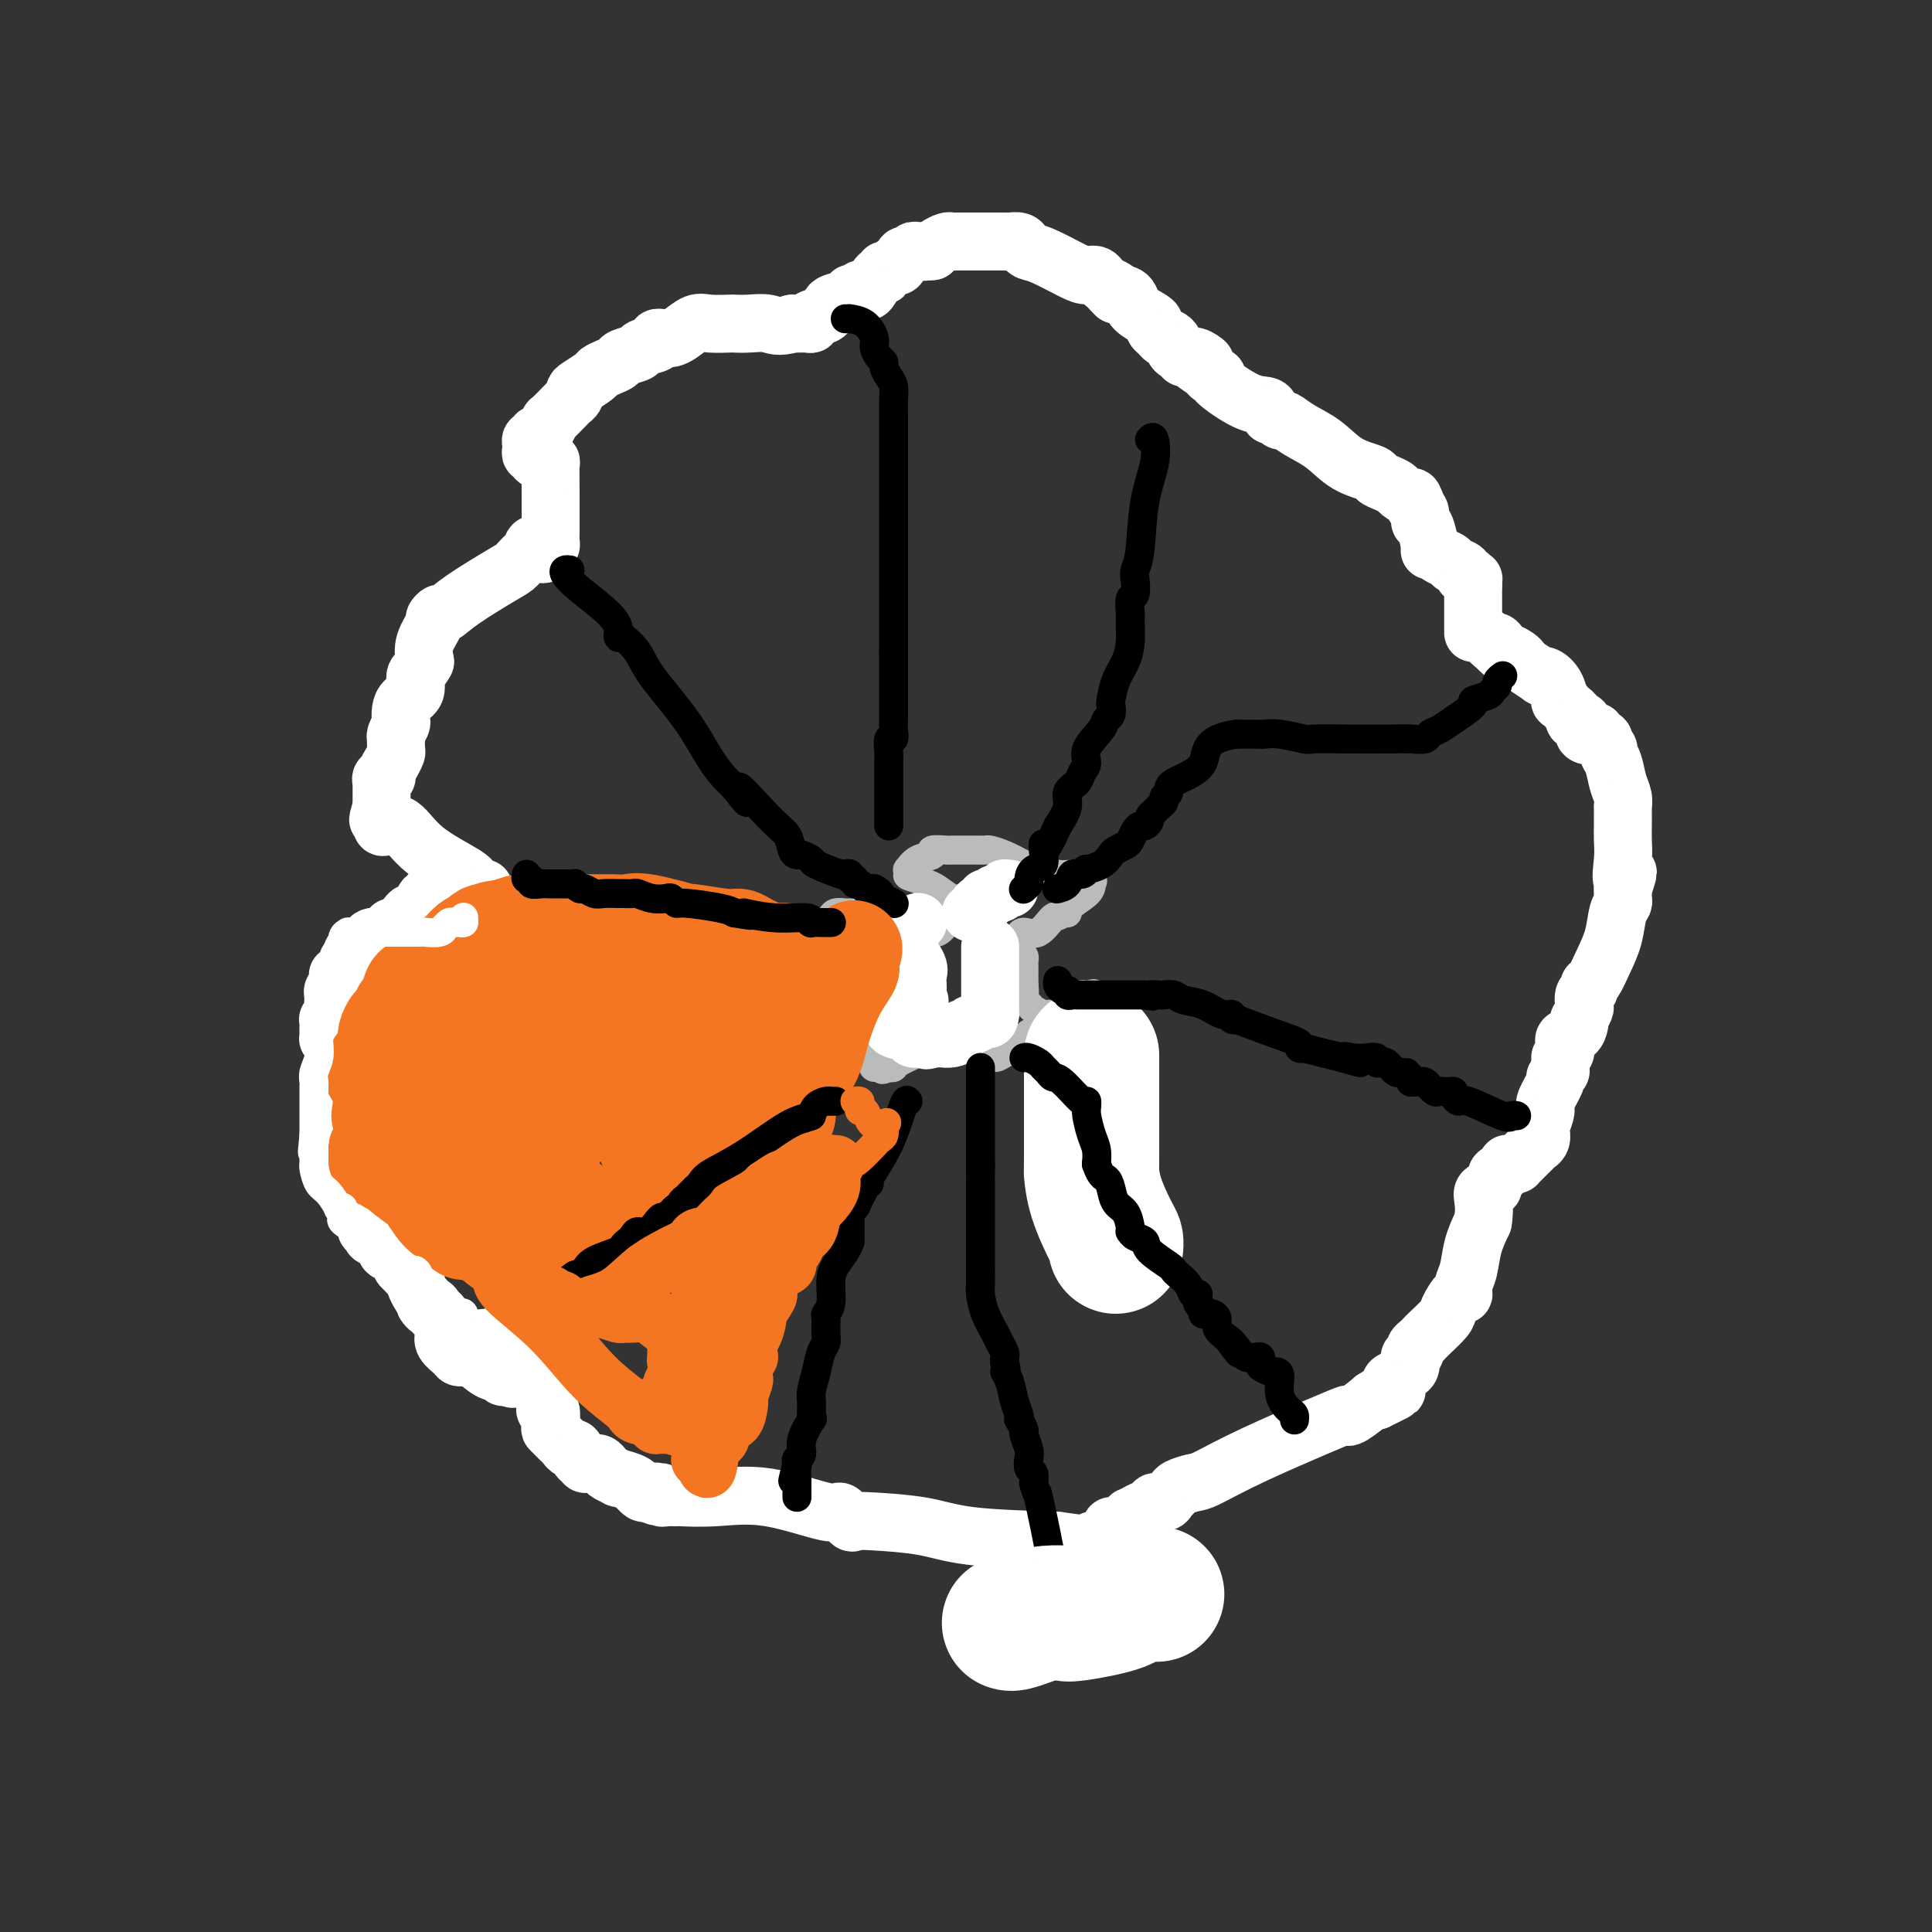 <svg viewBox='0 0 400 400' version='1.1' xmlns='http://www.w3.org/2000/svg' xmlns:xlink='http://www.w3.org/1999/xlink'><rect x="0" y="0" width="400" height="400" fill="#333333" stroke="none"/><g fill='none' stroke='#BABBBB' stroke-width='6' stroke-linecap='round' stroke-linejoin='round'><path d='M190,193c-0.180,0.548 -0.361,1.096 0,1c0.361,-0.096 1.262,-0.835 2,-1c0.738,-0.165 1.312,0.243 2,0c0.688,-0.243 1.489,-1.136 2,-2c0.511,-0.864 0.732,-1.698 1,-2c0.268,-0.302 0.582,-0.071 1,0c0.418,0.071 0.939,-0.018 1,0c0.061,0.018 -0.337,0.145 0,0c0.337,-0.145 1.411,-0.561 2,-1c0.589,-0.439 0.694,-0.902 1,-1c0.306,-0.098 0.813,0.170 1,0c0.187,-0.170 0.054,-0.778 0,-1c-0.054,-0.222 -0.030,-0.058 0,0c0.030,0.058 0.065,0.009 0,0c-0.065,-0.009 -0.230,0.023 -1,0c-0.770,-0.023 -2.146,-0.100 -3,0c-0.854,0.100 -1.188,0.377 -2,0c-0.812,-0.377 -2.103,-1.409 -3,-2c-0.897,-0.591 -1.399,-0.740 -2,-1c-0.601,-0.260 -1.300,-0.630 -2,-1'/><path d='M190,182c-2.469,-0.777 -2.142,-0.719 -2,-1c0.142,-0.281 0.098,-0.902 0,-1c-0.098,-0.098 -0.250,0.328 0,0c0.250,-0.328 0.903,-1.408 2,-2c1.097,-0.592 2.637,-0.694 3,-1c0.363,-0.306 -0.450,-0.814 0,-1c0.450,-0.186 2.162,-0.050 3,0c0.838,0.050 0.802,0.013 1,0c0.198,-0.013 0.630,-0.004 1,0c0.370,0.004 0.677,0.001 1,0c0.323,-0.001 0.660,-0.000 1,0c0.340,0.000 0.683,0.000 1,0c0.317,-0.000 0.608,-0.001 1,0c0.392,0.001 0.884,0.002 1,0c0.116,-0.002 -0.143,-0.009 0,0c0.143,0.009 0.688,0.033 1,0c0.312,-0.033 0.392,-0.124 1,0c0.608,0.124 1.745,0.464 3,1c1.255,0.536 2.627,1.268 4,2'/><path d='M212,179c3.867,0.930 5.534,1.757 7,2c1.466,0.243 2.731,-0.096 4,0c1.269,0.096 2.541,0.628 3,1c0.459,0.372 0.107,0.583 0,1c-0.107,0.417 0.033,1.040 -1,2c-1.033,0.960 -3.240,2.259 -4,3c-0.760,0.741 -0.074,0.926 0,1c0.074,0.074 -0.463,0.037 -1,0'/><path d='M220,189c-1.243,1.124 -1.351,0.435 -2,1c-0.649,0.565 -1.838,2.385 -3,3c-1.162,0.615 -2.297,0.024 -3,0c-0.703,-0.024 -0.973,0.519 -1,1c-0.027,0.481 0.189,0.898 0,1c-0.189,0.102 -0.783,-0.113 -1,0c-0.217,0.113 -0.055,0.552 0,1c0.055,0.448 0.004,0.904 0,1c-0.004,0.096 0.037,-0.167 0,0c-0.037,0.167 -0.154,0.763 0,1c0.154,0.237 0.577,0.113 1,0c0.423,-0.113 0.845,-0.216 1,0c0.155,0.216 0.042,0.750 0,1c-0.042,0.250 -0.012,0.214 0,1c0.012,0.786 0.006,2.393 0,4'/><path d='M212,204c0.257,2.023 -0.101,2.580 0,3c0.101,0.420 0.659,0.701 1,1c0.341,0.299 0.464,0.615 1,1c0.536,0.385 1.485,0.838 2,1c0.515,0.162 0.597,0.033 1,0c0.403,-0.033 1.126,0.030 2,0c0.874,-0.030 1.899,-0.152 2,0c0.101,0.152 -0.722,0.577 0,0c0.722,-0.577 2.987,-2.155 4,-3c1.013,-0.845 0.773,-0.958 1,-1c0.227,-0.042 0.922,-0.012 1,0c0.078,0.012 -0.461,0.006 -1,0'/><path d='M226,206c1.199,-0.591 -0.305,-0.069 -1,0c-0.695,0.069 -0.581,-0.313 -1,0c-0.419,0.313 -1.372,1.323 -2,2c-0.628,0.677 -0.933,1.021 -1,1c-0.067,-0.021 0.102,-0.408 0,0c-0.102,0.408 -0.475,1.611 -1,2c-0.525,0.389 -1.201,-0.035 -2,0c-0.799,0.035 -1.721,0.530 -2,1c-0.279,0.470 0.084,0.914 0,1c-0.084,0.086 -0.615,-0.187 -1,0c-0.385,0.187 -0.625,0.835 -1,1c-0.375,0.165 -0.884,-0.152 -1,0c-0.116,0.152 0.162,0.772 0,1c-0.162,0.228 -0.764,0.064 -1,0c-0.236,-0.064 -0.104,-0.028 0,0c0.104,0.028 0.182,0.050 0,0c-0.182,-0.050 -0.623,-0.171 -1,0c-0.377,0.171 -0.689,0.633 -1,1c-0.311,0.367 -0.622,0.637 -1,1c-0.378,0.363 -0.822,0.818 -1,1c-0.178,0.182 -0.089,0.091 0,0'/><path d='M208,218c-2.980,1.855 -1.429,0.494 -1,0c0.429,-0.494 -0.265,-0.121 -1,0c-0.735,0.121 -1.510,-0.010 -2,0c-0.490,0.010 -0.695,0.160 -1,0c-0.305,-0.160 -0.712,-0.631 -1,-1c-0.288,-0.369 -0.458,-0.635 -1,-1c-0.542,-0.365 -1.456,-0.828 -2,-1c-0.544,-0.172 -0.717,-0.054 -1,0c-0.283,0.054 -0.675,0.046 -1,0c-0.325,-0.046 -0.584,-0.128 -1,0c-0.416,0.128 -0.990,0.465 -2,1c-1.010,0.535 -2.456,1.267 -4,2c-1.544,0.733 -3.185,1.467 -4,2c-0.815,0.533 -0.804,0.867 -1,1c-0.196,0.133 -0.598,0.067 -1,0'/><path d='M184,221c-2.265,0.916 -0.927,0.207 -1,0c-0.073,-0.207 -1.557,0.088 -2,0c-0.443,-0.088 0.154,-0.559 0,-1c-0.154,-0.441 -1.058,-0.852 -2,-1c-0.942,-0.148 -1.920,-0.032 -3,0c-1.080,0.032 -2.262,-0.020 -3,0c-0.738,0.020 -1.033,0.111 -1,0c0.033,-0.111 0.393,-0.425 1,-1c0.607,-0.575 1.462,-1.412 2,-2c0.538,-0.588 0.760,-0.926 1,-1c0.240,-0.074 0.498,0.116 1,0c0.502,-0.116 1.248,-0.539 2,-1c0.752,-0.461 1.511,-0.961 2,-1c0.489,-0.039 0.708,0.381 1,0c0.292,-0.381 0.655,-1.564 1,-2c0.345,-0.436 0.670,-0.125 1,0c0.330,0.125 0.665,0.062 1,0'/><path d='M185,211c2.088,-1.415 1.308,-0.953 1,-1c-0.308,-0.047 -0.146,-0.604 0,-1c0.146,-0.396 0.274,-0.631 0,-1c-0.274,-0.369 -0.950,-0.872 -1,-1c-0.050,-0.128 0.526,0.121 0,0c-0.526,-0.121 -2.156,-0.611 -3,-1c-0.844,-0.389 -0.904,-0.678 -1,-1c-0.096,-0.322 -0.229,-0.679 -1,-1c-0.771,-0.321 -2.181,-0.608 -3,-1c-0.819,-0.392 -1.046,-0.889 -1,-1c0.046,-0.111 0.367,0.163 0,0c-0.367,-0.163 -1.422,-0.762 -2,-1c-0.578,-0.238 -0.679,-0.116 -1,0c-0.321,0.116 -0.860,0.224 -1,0c-0.140,-0.224 0.121,-0.782 0,-1c-0.121,-0.218 -0.625,-0.097 -1,0c-0.375,0.097 -0.622,0.170 -1,0c-0.378,-0.170 -0.889,-0.584 -1,-1c-0.111,-0.416 0.176,-0.833 0,-1c-0.176,-0.167 -0.817,-0.083 -1,0c-0.183,0.083 0.090,0.167 0,0c-0.090,-0.167 -0.545,-0.583 -1,-1'/><path d='M167,197c-3.121,-1.709 -1.422,-0.483 -1,0c0.422,0.483 -0.433,0.221 -1,0c-0.567,-0.221 -0.846,-0.403 -1,-1c-0.154,-0.597 -0.182,-1.610 0,-2c0.182,-0.390 0.573,-0.157 1,0c0.427,0.157 0.889,0.239 1,0c0.111,-0.239 -0.129,-0.800 0,-1c0.129,-0.200 0.626,-0.039 1,0c0.374,0.039 0.625,-0.045 1,0c0.375,0.045 0.874,0.220 1,0c0.126,-0.220 -0.122,-0.833 0,-1c0.122,-0.167 0.614,0.113 1,0c0.386,-0.113 0.668,-0.619 1,-1c0.332,-0.381 0.715,-0.638 1,-1c0.285,-0.362 0.472,-0.829 1,-1c0.528,-0.171 1.398,-0.046 2,0c0.602,0.046 0.935,0.012 1,0c0.065,-0.012 -0.137,-0.003 0,0c0.137,0.003 0.614,0.001 1,0c0.386,-0.001 0.682,-0.000 1,0c0.318,0.000 0.659,0.000 1,0'/><path d='M179,189c1.092,0.000 0.821,0.000 1,0c0.179,0.000 0.807,0.000 1,0c0.193,0.000 -0.051,0.000 0,0c0.051,0.000 0.396,0.000 1,0c0.604,0.000 1.469,0.000 2,0c0.531,0.000 0.730,0.000 1,0c0.270,0.000 0.611,0.000 1,0c0.389,0.000 0.825,0.000 1,0c0.175,0.000 0.087,0.000 0,0'/></g>
<g fill='none' stroke='#FFFFFF' stroke-width='12' stroke-linecap='round' stroke-linejoin='round'><path d='M89,185c0.650,-0.081 1.300,-0.162 1,0c-0.300,0.162 -1.550,0.568 -2,1c-0.450,0.432 -0.100,0.889 0,1c0.100,0.111 -0.050,-0.124 0,0c0.050,0.124 0.300,0.607 0,1c-0.300,0.393 -1.150,0.697 -2,1'/><path d='M86,189c-0.643,0.570 -0.751,-0.006 -1,0c-0.249,0.006 -0.640,0.594 -1,1c-0.360,0.406 -0.688,0.630 -1,1c-0.312,0.370 -0.608,0.888 -1,1c-0.392,0.112 -0.878,-0.180 -1,0c-0.122,0.180 0.122,0.832 0,1c-0.122,0.168 -0.610,-0.149 -1,0c-0.390,0.149 -0.682,0.766 -1,1c-0.318,0.234 -0.662,0.087 -1,0c-0.338,-0.087 -0.669,-0.115 -1,0c-0.331,0.115 -0.663,0.373 -1,1c-0.337,0.627 -0.678,1.622 -1,2c-0.322,0.378 -0.625,0.140 -1,0c-0.375,-0.140 -0.821,-0.183 -1,0c-0.179,0.183 -0.089,0.591 0,1'/><path d='M73,198c-2.008,1.575 -0.527,1.013 0,1c0.527,-0.013 0.100,0.522 0,1c-0.100,0.478 0.127,0.898 0,1c-0.127,0.102 -0.608,-0.114 -1,0c-0.392,0.114 -0.696,0.557 -1,1'/><path d='M71,202c-0.537,0.632 -0.880,0.211 -1,0c-0.120,-0.211 -0.018,-0.211 0,0c0.018,0.211 -0.048,0.633 0,1c0.048,0.367 0.209,0.680 0,1c-0.209,0.320 -0.787,0.649 -1,1c-0.213,0.351 -0.061,0.725 0,1c0.061,0.275 0.030,0.451 0,1c-0.030,0.549 -0.061,1.470 0,2c0.061,0.530 0.212,0.670 0,1c-0.212,0.330 -0.789,0.849 -1,1c-0.211,0.151 -0.057,-0.065 0,0c0.057,0.065 0.018,0.410 0,1c-0.018,0.590 -0.015,1.426 0,2c0.015,0.574 0.043,0.885 0,1c-0.043,0.115 -0.155,0.033 0,0c0.155,-0.033 0.578,-0.016 1,0'/><path d='M69,215c-0.082,2.133 0.714,0.967 1,1c0.286,0.033 0.063,1.266 0,2c-0.063,0.734 0.036,0.970 0,1c-0.036,0.030 -0.206,-0.147 0,0c0.206,0.147 0.787,0.618 1,1c0.213,0.382 0.057,0.676 0,1c-0.057,0.324 -0.015,0.677 0,1c0.015,0.323 0.003,0.614 0,1c-0.003,0.386 0.003,0.866 0,1c-0.003,0.134 -0.015,-0.076 0,0c0.015,0.076 0.057,0.440 0,1c-0.057,0.560 -0.211,1.317 0,2c0.211,0.683 0.789,1.293 1,2c0.211,0.707 0.057,1.513 0,2c-0.057,0.487 -0.015,0.655 0,1c0.015,0.345 0.004,0.866 0,1c-0.004,0.134 -0.001,-0.117 0,0c0.001,0.117 -0.000,0.604 0,1c0.000,0.396 0.003,0.701 0,1c-0.003,0.299 -0.011,0.591 0,1c0.011,0.409 0.041,0.934 0,1c-0.041,0.066 -0.152,-0.328 0,0c0.152,0.328 0.566,1.376 1,2c0.434,0.624 0.886,0.822 1,2c0.114,1.178 -0.110,3.337 0,5c0.110,1.663 0.555,2.832 1,4'/><path d='M75,250c1.096,6.256 0.836,4.396 1,4c0.164,-0.396 0.751,0.672 1,1c0.249,0.328 0.161,-0.084 0,0c-0.161,0.084 -0.393,0.664 0,1c0.393,0.336 1.412,0.429 2,1c0.588,0.571 0.745,1.620 1,2c0.255,0.380 0.608,0.091 1,0c0.392,-0.091 0.822,0.017 1,0c0.178,-0.017 0.104,-0.158 0,0c-0.104,0.158 -0.239,0.616 0,1c0.239,0.384 0.851,0.695 1,1c0.149,0.305 -0.167,0.603 0,1c0.167,0.397 0.815,0.894 1,1c0.185,0.106 -0.095,-0.180 0,0c0.095,0.180 0.564,0.825 1,1c0.436,0.175 0.838,-0.122 1,0c0.162,0.122 0.085,0.661 0,1c-0.085,0.339 -0.177,0.476 0,1c0.177,0.524 0.622,1.435 1,2c0.378,0.565 0.689,0.782 1,1'/><path d='M88,269c1.968,3.177 0.386,1.620 0,1c-0.386,-0.620 0.422,-0.304 1,0c0.578,0.304 0.926,0.595 1,1c0.074,0.405 -0.126,0.923 0,1c0.126,0.077 0.576,-0.288 1,0c0.424,0.288 0.820,1.230 1,2c0.180,0.770 0.143,1.369 0,2c-0.143,0.631 -0.393,1.294 0,2c0.393,0.706 1.428,1.457 2,2c0.572,0.543 0.680,0.879 1,1c0.320,0.121 0.851,0.026 1,0c0.149,-0.026 -0.086,0.016 0,0c0.086,-0.016 0.491,-0.092 1,0c0.509,0.092 1.121,0.350 2,1c0.879,0.650 2.026,1.691 3,2c0.974,0.309 1.777,-0.113 2,0c0.223,0.113 -0.132,0.761 0,1c0.132,0.239 0.752,0.068 1,0c0.248,-0.068 0.124,-0.034 0,0'/><path d='M105,285c1.840,0.837 0.941,0.430 1,0c0.059,-0.430 1.077,-0.883 2,-1c0.923,-0.117 1.753,0.103 2,0c0.247,-0.103 -0.087,-0.528 0,-1c0.087,-0.472 0.596,-0.992 1,-1c0.404,-0.008 0.702,0.496 1,1'/><path d='M112,283c1.023,0.215 0.082,1.754 0,3c-0.082,1.246 0.696,2.201 1,3c0.304,0.799 0.133,1.443 0,2c-0.133,0.557 -0.229,1.028 0,1c0.229,-0.028 0.782,-0.554 1,0c0.218,0.554 0.100,2.190 0,3c-0.100,0.810 -0.181,0.796 0,1c0.181,0.204 0.626,0.627 1,1c0.374,0.373 0.677,0.696 1,1c0.323,0.304 0.665,0.588 1,1c0.335,0.412 0.663,0.951 1,1c0.337,0.049 0.682,-0.393 1,0c0.318,0.393 0.610,1.622 1,2c0.390,0.378 0.878,-0.096 1,0c0.122,0.096 -0.122,0.761 0,1c0.122,0.239 0.609,0.053 1,0c0.391,-0.053 0.688,0.028 1,0c0.312,-0.028 0.641,-0.166 1,0c0.359,0.166 0.747,0.636 1,1c0.253,0.364 0.369,0.623 1,1c0.631,0.377 1.776,0.870 2,1c0.224,0.130 -0.473,-0.105 0,0c0.473,0.105 2.116,0.550 3,1c0.884,0.450 1.010,0.904 1,1c-0.010,0.096 -0.157,-0.166 0,0c0.157,0.166 0.616,0.762 1,1c0.384,0.238 0.692,0.119 1,0'/><path d='M134,309c3.254,1.697 2.390,0.441 2,0c-0.390,-0.441 -0.307,-0.065 0,0c0.307,0.065 0.838,-0.179 1,0c0.162,0.179 -0.043,0.781 0,1c0.043,0.219 0.335,0.056 1,0c0.665,-0.056 1.702,-0.003 2,0c0.298,0.003 -0.143,-0.043 1,0c1.143,0.043 3.868,0.177 7,0c3.132,-0.177 6.669,-0.664 11,0c4.331,0.664 9.454,2.479 12,3c2.546,0.521 2.514,-0.251 3,0c0.486,0.251 1.492,1.524 2,2c0.508,0.476 0.520,0.155 1,0c0.480,-0.155 1.428,-0.145 4,0c2.572,0.145 6.770,0.424 10,1c3.230,0.576 5.494,1.450 10,2c4.506,0.550 11.253,0.775 18,1'/><path d='M219,319c13.555,1.773 4.942,1.207 2,1c-2.942,-0.207 -0.215,-0.054 1,0c1.215,0.054 0.917,0.011 1,0c0.083,-0.011 0.547,0.011 1,0c0.453,-0.011 0.895,-0.055 1,0c0.105,0.055 -0.127,0.208 0,0c0.127,-0.208 0.612,-0.776 1,-1c0.388,-0.224 0.677,-0.102 1,0c0.323,0.102 0.678,0.185 1,0c0.322,-0.185 0.611,-0.637 1,-1c0.389,-0.363 0.877,-0.636 1,-1c0.123,-0.364 -0.121,-0.820 0,-1c0.121,-0.180 0.605,-0.086 1,0c0.395,0.086 0.700,0.164 1,0c0.300,-0.164 0.596,-0.570 1,-1c0.404,-0.430 0.916,-0.885 1,-1c0.084,-0.115 -0.262,0.110 0,0c0.262,-0.110 1.131,-0.555 2,-1'/><path d='M236,313c1.946,-1.091 2.812,-0.817 3,-1c0.188,-0.183 -0.302,-0.822 0,-1c0.302,-0.178 1.397,0.106 2,0c0.603,-0.106 0.713,-0.603 1,-1c0.287,-0.397 0.751,-0.693 1,-1c0.249,-0.307 0.285,-0.626 1,-1c0.715,-0.374 2.111,-0.805 3,-1c0.889,-0.195 1.271,-0.154 3,-1c1.729,-0.846 4.804,-2.578 10,-5c5.196,-2.422 12.512,-5.535 16,-7c3.488,-1.465 3.147,-1.282 3,-1c-0.147,0.282 -0.101,0.663 1,0c1.101,-0.663 3.258,-2.371 4,-3c0.742,-0.629 0.069,-0.180 0,0c-0.069,0.180 0.465,0.090 1,0'/><path d='M285,290c7.765,-3.737 2.676,-1.579 1,-1c-1.676,0.579 0.061,-0.423 1,-1c0.939,-0.577 1.078,-0.731 1,-1c-0.078,-0.269 -0.375,-0.654 0,-1c0.375,-0.346 1.420,-0.652 2,-1c0.580,-0.348 0.695,-0.737 1,-1c0.305,-0.263 0.799,-0.399 1,-1c0.201,-0.601 0.109,-1.666 0,-2c-0.109,-0.334 -0.236,0.065 0,0c0.236,-0.065 0.835,-0.593 1,-1c0.165,-0.407 -0.103,-0.694 0,-1c0.103,-0.306 0.576,-0.633 1,-1c0.424,-0.367 0.800,-0.776 1,-1c0.200,-0.224 0.226,-0.265 1,-1c0.774,-0.735 2.298,-2.164 3,-3c0.702,-0.836 0.584,-1.079 1,-2c0.416,-0.921 1.368,-2.521 2,-3c0.632,-0.479 0.946,0.162 1,0c0.054,-0.162 -0.150,-1.126 0,-2c0.150,-0.874 0.656,-1.658 1,-3c0.344,-1.342 0.527,-3.240 1,-5c0.473,-1.760 1.237,-3.380 2,-5'/><path d='M307,253c0.647,-3.632 -0.235,-5.211 0,-6c0.235,-0.789 1.587,-0.789 2,-1c0.413,-0.211 -0.114,-0.635 0,-1c0.114,-0.365 0.871,-0.672 1,-1c0.129,-0.328 -0.368,-0.677 0,-1c0.368,-0.323 1.600,-0.622 2,-1c0.400,-0.378 -0.033,-0.837 0,-1c0.033,-0.163 0.532,-0.031 1,0c0.468,0.031 0.904,-0.038 1,0c0.096,0.038 -0.147,0.182 0,0c0.147,-0.182 0.684,-0.692 1,-1c0.316,-0.308 0.410,-0.415 1,-1c0.590,-0.585 1.675,-1.650 2,-2c0.325,-0.350 -0.110,0.014 0,0c0.110,-0.014 0.766,-0.406 1,-1c0.234,-0.594 0.047,-1.388 0,-2c-0.047,-0.612 0.048,-1.040 0,-1c-0.048,0.040 -0.238,0.547 0,0c0.238,-0.547 0.905,-2.150 1,-3c0.095,-0.850 -0.381,-0.949 0,-2c0.381,-1.051 1.617,-3.055 2,-4c0.383,-0.945 -0.089,-0.831 0,-1c0.089,-0.169 0.740,-0.620 1,-1c0.260,-0.380 0.130,-0.690 0,-1'/><path d='M323,221c0.712,-2.880 -0.007,-2.081 0,-2c0.007,0.081 0.740,-0.555 1,-1c0.260,-0.445 0.045,-0.700 0,-1c-0.045,-0.300 0.079,-0.645 0,-1c-0.079,-0.355 -0.362,-0.720 0,-1c0.362,-0.280 1.369,-0.474 2,-1c0.631,-0.526 0.887,-1.383 1,-2c0.113,-0.617 0.082,-0.995 0,-1c-0.082,-0.005 -0.214,0.364 0,0c0.214,-0.364 0.775,-1.460 1,-2c0.225,-0.540 0.115,-0.524 0,-1c-0.115,-0.476 -0.235,-1.445 0,-2c0.235,-0.555 0.826,-0.695 1,-1c0.174,-0.305 -0.070,-0.774 0,-1c0.070,-0.226 0.453,-0.207 1,-1c0.547,-0.793 1.257,-2.398 2,-4c0.743,-1.602 1.520,-3.203 2,-5c0.480,-1.797 0.665,-3.792 1,-5c0.335,-1.208 0.822,-1.630 1,-2c0.178,-0.370 0.048,-0.687 0,-1c-0.048,-0.313 -0.013,-0.623 0,-1c0.013,-0.377 0.004,-0.822 0,-1c-0.004,-0.178 -0.002,-0.089 0,0'/><path d='M336,184c2.011,-5.986 0.539,-2.450 0,-2c-0.539,0.450 -0.144,-2.184 0,-4c0.144,-1.816 0.039,-2.814 0,-4c-0.039,-1.186 -0.010,-2.560 0,-3c0.010,-0.440 0.003,0.055 0,0c-0.003,-0.055 0.000,-0.661 0,-1c-0.000,-0.339 -0.003,-0.410 0,-1c0.003,-0.590 0.012,-1.698 0,-2c-0.012,-0.302 -0.046,0.203 0,0c0.046,-0.203 0.171,-1.115 0,-2c-0.171,-0.885 -0.638,-1.744 -1,-3c-0.362,-1.256 -0.619,-2.910 -1,-4c-0.381,-1.090 -0.886,-1.616 -1,-2c-0.114,-0.384 0.162,-0.625 0,-1c-0.162,-0.375 -0.762,-0.885 -1,-1c-0.238,-0.115 -0.115,0.165 0,0c0.115,-0.165 0.223,-0.775 0,-1c-0.223,-0.225 -0.778,-0.064 -1,0c-0.222,0.064 -0.111,0.032 0,0'/><path d='M331,153c-0.875,-2.421 -0.564,-1.472 -1,-1c-0.436,0.472 -1.620,0.467 -2,0c-0.380,-0.467 0.042,-1.396 0,-2c-0.042,-0.604 -0.550,-0.883 -1,-1c-0.450,-0.117 -0.841,-0.072 -1,0c-0.159,0.072 -0.085,0.173 0,0c0.085,-0.173 0.181,-0.618 0,-1c-0.181,-0.382 -0.639,-0.700 -1,-1c-0.361,-0.300 -0.625,-0.581 -1,-1c-0.375,-0.419 -0.861,-0.974 -1,-1c-0.139,-0.026 0.071,0.478 0,0c-0.071,-0.478 -0.422,-1.939 -1,-3c-0.578,-1.061 -1.384,-1.723 -2,-2c-0.616,-0.277 -1.043,-0.168 -1,0c0.043,0.168 0.555,0.395 0,0c-0.555,-0.395 -2.176,-1.411 -3,-2c-0.824,-0.589 -0.851,-0.749 -1,-1c-0.149,-0.251 -0.421,-0.593 -1,-1c-0.579,-0.407 -1.463,-0.879 -2,-1c-0.537,-0.121 -0.725,0.108 -1,0c-0.275,-0.108 -0.638,-0.554 -1,-1'/><path d='M310,134c-3.263,-2.875 -0.919,-0.564 0,0c0.919,0.564 0.414,-0.619 0,-1c-0.414,-0.381 -0.738,0.041 -1,0c-0.262,-0.041 -0.463,-0.546 -1,-1c-0.537,-0.454 -1.412,-0.856 -2,-1c-0.588,-0.144 -0.890,-0.031 -1,0c-0.110,0.031 -0.030,-0.020 0,0c0.030,0.020 0.008,0.111 0,0c-0.008,-0.111 -0.002,-0.425 0,-1c0.002,-0.575 0.001,-1.411 0,-2c-0.001,-0.589 -0.000,-0.931 0,-1c0.000,-0.069 0.000,0.135 0,0c-0.000,-0.135 -0.000,-0.610 0,-1c0.000,-0.390 0.000,-0.696 0,-1c-0.000,-0.304 -0.000,-0.606 0,-1c0.000,-0.394 0.000,-0.879 0,-1c-0.000,-0.121 -0.000,0.121 0,0c0.000,-0.121 0.000,-0.606 0,-1c-0.000,-0.394 -0.000,-0.697 0,-1'/><path d='M305,121c0.042,-1.709 0.148,-0.983 0,-1c-0.148,-0.017 -0.549,-0.778 -1,-1c-0.451,-0.222 -0.951,0.095 -1,0c-0.049,-0.095 0.352,-0.604 0,-1c-0.352,-0.396 -1.457,-0.681 -2,-1c-0.543,-0.319 -0.523,-0.674 -1,-1c-0.477,-0.326 -1.451,-0.624 -2,-1c-0.549,-0.376 -0.673,-0.831 -1,-1c-0.327,-0.169 -0.857,-0.052 -1,0c-0.143,0.052 0.102,0.039 0,-1c-0.102,-1.039 -0.549,-3.104 -1,-4c-0.451,-0.896 -0.904,-0.622 -1,-1c-0.096,-0.378 0.167,-1.410 0,-2c-0.167,-0.590 -0.762,-0.740 -1,-1c-0.238,-0.260 -0.119,-0.630 0,-1'/><path d='M293,104c-0.579,-1.571 -0.527,-0.998 -1,-1c-0.473,-0.002 -1.471,-0.577 -2,-1c-0.529,-0.423 -0.587,-0.692 -1,-1c-0.413,-0.308 -1.179,-0.655 -2,-1c-0.821,-0.345 -1.696,-0.686 -2,-1c-0.304,-0.314 -0.035,-0.599 -1,-1c-0.965,-0.401 -3.162,-0.916 -5,-2c-1.838,-1.084 -3.316,-2.736 -5,-4c-1.684,-1.264 -3.575,-2.142 -5,-3c-1.425,-0.858 -2.385,-1.698 -3,-2c-0.615,-0.302 -0.887,-0.066 -1,0c-0.113,0.066 -0.068,-0.038 0,0c0.068,0.038 0.161,0.217 0,0c-0.161,-0.217 -0.574,-0.829 -1,-1c-0.426,-0.171 -0.865,0.098 -1,0c-0.135,-0.098 0.035,-0.562 0,-1c-0.035,-0.438 -0.275,-0.849 -1,-1c-0.725,-0.151 -1.935,-0.043 -4,-1c-2.065,-0.957 -4.987,-2.978 -6,-4c-1.013,-1.022 -0.119,-1.044 0,-1c0.119,0.044 -0.537,0.156 -1,0c-0.463,-0.156 -0.731,-0.578 -1,-1'/><path d='M250,77c-6.831,-4.569 -2.409,-2.491 -1,-2c1.409,0.491 -0.196,-0.604 -1,-1c-0.804,-0.396 -0.807,-0.091 -1,0c-0.193,0.091 -0.578,-0.031 -1,0c-0.422,0.031 -0.883,0.216 -1,0c-0.117,-0.216 0.109,-0.832 0,-1c-0.109,-0.168 -0.554,0.114 -1,0c-0.446,-0.114 -0.893,-0.622 -1,-1c-0.107,-0.378 0.125,-0.626 0,-1c-0.125,-0.374 -0.608,-0.874 -1,-1c-0.392,-0.126 -0.695,0.122 -1,0c-0.305,-0.122 -0.614,-0.613 -1,-1c-0.386,-0.387 -0.849,-0.671 -1,-1c-0.151,-0.329 0.009,-0.705 0,-1c-0.009,-0.295 -0.187,-0.510 -1,-1c-0.813,-0.490 -2.259,-1.256 -3,-2c-0.741,-0.744 -0.776,-1.468 -1,-2c-0.224,-0.532 -0.637,-0.874 -1,-1c-0.363,-0.126 -0.675,-0.036 -1,0c-0.325,0.036 -0.662,0.018 -1,0'/><path d='M231,61c-2.844,-2.674 -0.453,-1.358 0,-1c0.453,0.358 -1.033,-0.240 -2,-1c-0.967,-0.760 -1.414,-1.681 -2,-2c-0.586,-0.319 -1.309,-0.036 -2,0c-0.691,0.036 -1.350,-0.176 -3,-1c-1.650,-0.824 -4.291,-2.259 -6,-3c-1.709,-0.741 -2.486,-0.787 -3,-1c-0.514,-0.213 -0.764,-0.593 -1,-1c-0.236,-0.407 -0.459,-0.841 -1,-1c-0.541,-0.159 -1.402,-0.043 -2,0c-0.598,0.043 -0.934,0.011 -1,0c-0.066,-0.011 0.137,-0.003 0,0c-0.137,0.003 -0.615,0.001 -1,0c-0.385,-0.001 -0.677,-0.000 -1,0c-0.323,0.000 -0.678,0.000 -1,0c-0.322,-0.000 -0.611,-0.000 -1,0c-0.389,0.000 -0.877,0.000 -1,0c-0.123,-0.000 0.121,-0.000 0,0c-0.121,0.000 -0.606,0.000 -1,0c-0.394,-0.000 -0.697,-0.000 -1,0c-0.303,0.000 -0.606,0.000 -1,0c-0.394,-0.000 -0.878,-0.001 -1,0c-0.122,0.001 0.118,0.003 0,0c-0.118,-0.003 -0.595,-0.012 -1,0c-0.405,0.012 -0.737,0.044 -1,0c-0.263,-0.044 -0.455,-0.166 -1,0c-0.545,0.166 -1.441,0.619 -2,1c-0.559,0.381 -0.779,0.691 -1,1'/><path d='M193,52c-3.190,0.304 -2.164,0.065 -2,0c0.164,-0.065 -0.533,0.043 -1,0c-0.467,-0.043 -0.702,-0.237 -1,0c-0.298,0.237 -0.657,0.905 -1,1c-0.343,0.095 -0.670,-0.382 -1,0c-0.330,0.382 -0.662,1.624 -1,2c-0.338,0.376 -0.681,-0.112 -1,0c-0.319,0.112 -0.614,0.826 -1,1c-0.386,0.174 -0.863,-0.192 -1,0c-0.137,0.192 0.064,0.940 0,1c-0.064,0.060 -0.395,-0.569 -1,0c-0.605,0.569 -1.485,2.335 -2,3c-0.515,0.665 -0.664,0.230 -1,0c-0.336,-0.230 -0.860,-0.254 -1,0c-0.140,0.254 0.103,0.787 0,1c-0.103,0.213 -0.551,0.107 -1,0'/><path d='M177,61c-2.705,1.406 -1.468,0.422 -1,0c0.468,-0.422 0.166,-0.282 0,0c-0.166,0.282 -0.198,0.706 -1,1c-0.802,0.294 -2.376,0.457 -3,1c-0.624,0.543 -0.300,1.466 -1,2c-0.700,0.534 -2.425,0.679 -3,1c-0.575,0.321 0.001,0.818 0,1c-0.001,0.182 -0.578,0.049 -1,0c-0.422,-0.049 -0.691,-0.013 -1,0c-0.309,0.013 -0.660,0.004 -1,0c-0.340,-0.004 -0.670,-0.002 -1,0'/><path d='M164,67c-2.949,0.928 -3.822,0.249 -5,0c-1.178,-0.249 -2.660,-0.069 -4,0c-1.340,0.069 -2.536,0.025 -3,0c-0.464,-0.025 -0.194,-0.031 -1,0c-0.806,0.031 -2.688,0.099 -4,0c-1.312,-0.099 -2.054,-0.366 -3,0c-0.946,0.366 -2.094,1.366 -3,2c-0.906,0.634 -1.568,0.901 -2,1c-0.432,0.099 -0.635,0.029 -1,0c-0.365,-0.029 -0.894,-0.019 -1,0c-0.106,0.019 0.209,0.047 0,0c-0.209,-0.047 -0.942,-0.167 -1,0c-0.058,0.167 0.560,0.622 0,1c-0.560,0.378 -2.299,0.679 -3,1c-0.701,0.321 -0.363,0.664 -1,1c-0.637,0.336 -2.249,0.666 -3,1c-0.751,0.334 -0.642,0.670 -1,1c-0.358,0.330 -1.182,0.652 -2,1c-0.818,0.348 -1.630,0.723 -2,1c-0.370,0.277 -0.299,0.456 -1,1c-0.701,0.544 -2.174,1.453 -3,2c-0.826,0.547 -1.003,0.733 -1,1c0.003,0.267 0.188,0.616 0,1c-0.188,0.384 -0.747,0.803 -1,1c-0.253,0.197 -0.200,0.172 -1,1c-0.800,0.828 -2.451,2.511 -3,3c-0.549,0.489 0.006,-0.214 0,0c-0.006,0.214 -0.573,1.347 -1,2c-0.427,0.653 -0.713,0.827 -1,1'/><path d='M112,90c-1.480,1.482 -1.181,0.186 -1,0c0.181,-0.186 0.245,0.737 0,1c-0.245,0.263 -0.799,-0.136 -1,0c-0.201,0.136 -0.050,0.806 0,1c0.050,0.194 -0.002,-0.088 0,0c0.002,0.088 0.056,0.546 0,1c-0.056,0.454 -0.222,0.905 0,1c0.222,0.095 0.834,-0.166 1,0c0.166,0.166 -0.113,0.757 0,1c0.113,0.243 0.619,0.137 1,0c0.381,-0.137 0.638,-0.306 1,0c0.362,0.306 0.829,1.086 1,1c0.171,-0.086 0.046,-1.040 0,0c-0.046,1.040 -0.011,4.072 0,6c0.011,1.928 0.000,2.751 0,4c-0.000,1.249 0.010,2.922 0,4c-0.010,1.078 -0.041,1.559 0,2c0.041,0.441 0.155,0.840 0,1c-0.155,0.160 -0.577,0.080 -1,0'/><path d='M113,113c-0.235,3.516 -1.323,0.805 -2,0c-0.677,-0.805 -0.942,0.295 -1,1c-0.058,0.705 0.091,1.014 0,1c-0.091,-0.014 -0.424,-0.350 -1,0c-0.576,0.350 -1.397,1.385 -2,2c-0.603,0.615 -0.989,0.809 -3,2c-2.011,1.191 -5.647,3.377 -8,5c-2.353,1.623 -3.422,2.681 -4,3c-0.578,0.319 -0.663,-0.102 -1,0c-0.337,0.102 -0.925,0.728 -1,1c-0.075,0.272 0.365,0.188 0,1c-0.365,0.812 -1.533,2.518 -2,4c-0.467,1.482 -0.234,2.741 0,4'/><path d='M88,137c-1.100,2.070 -1.850,2.246 -2,3c-0.150,0.754 0.301,2.085 0,3c-0.301,0.915 -1.352,1.414 -2,2c-0.648,0.586 -0.892,1.257 -1,2c-0.108,0.743 -0.082,1.556 0,2c0.082,0.444 0.218,0.518 0,1c-0.218,0.482 -0.790,1.371 -1,2c-0.210,0.629 -0.059,0.997 0,1c0.059,0.003 0.026,-0.361 0,0c-0.026,0.361 -0.044,1.446 0,2c0.044,0.554 0.152,0.578 0,1c-0.152,0.422 -0.562,1.241 -1,2c-0.438,0.759 -0.902,1.457 -1,2c-0.098,0.543 0.170,0.931 0,1c-0.170,0.069 -0.778,-0.181 -1,0c-0.222,0.181 -0.060,0.795 0,1c0.060,0.205 0.016,0.003 0,0c-0.016,-0.003 -0.004,0.195 0,1c0.004,0.805 0.001,2.217 0,3c-0.001,0.783 -0.000,0.938 0,1c0.000,0.062 0.000,0.031 0,0'/><path d='M79,167c-1.394,4.838 -0.379,1.934 0,1c0.379,-0.934 0.123,0.104 0,1c-0.123,0.896 -0.114,1.651 0,2c0.114,0.349 0.331,0.292 1,0c0.669,-0.292 1.790,-0.821 3,0c1.210,0.821 2.510,2.991 5,5c2.490,2.009 6.171,3.858 8,5c1.829,1.142 1.808,1.577 2,2c0.192,0.423 0.599,0.835 1,1c0.401,0.165 0.797,0.083 1,0c0.203,-0.083 0.212,-0.166 0,0c-0.212,0.166 -0.644,0.581 -1,1c-0.356,0.419 -0.634,0.844 -1,1c-0.366,0.156 -0.819,0.045 -1,0c-0.181,-0.045 -0.091,-0.022 0,0'/><path d='M201,189c0.341,-0.301 0.683,-0.603 1,-1c0.317,-0.397 0.611,-0.890 1,-1c0.389,-0.110 0.874,0.163 1,0c0.126,-0.163 -0.107,-0.761 0,-1c0.107,-0.239 0.553,-0.120 1,0'/><path d='M205,186c0.802,-0.707 0.807,-0.974 1,-1c0.193,-0.026 0.574,0.189 1,0c0.426,-0.189 0.898,-0.783 1,-1c0.102,-0.217 -0.165,-0.059 0,0c0.165,0.059 0.761,0.017 1,0c0.239,-0.017 0.119,-0.008 0,0'/><path d='M205,196c0.000,0.311 0.000,0.622 0,1c0.000,0.378 0.000,0.822 0,1c0.000,0.178 -0.000,0.089 0,1c0.000,0.911 0.000,2.821 0,4c0.000,1.179 0.000,1.628 0,2c0.000,0.372 0.000,0.667 0,1c0.000,0.333 0.000,0.705 0,1c0.000,0.295 -0.000,0.513 0,1c0.000,0.487 0.000,1.244 0,2'/><path d='M205,210c-0.244,2.106 -0.853,0.372 -1,0c-0.147,-0.372 0.168,0.617 0,1c-0.168,0.383 -0.818,0.159 -1,0c-0.182,-0.159 0.105,-0.254 0,0c-0.105,0.254 -0.601,0.855 -1,1c-0.399,0.145 -0.701,-0.168 -1,0c-0.299,0.168 -0.594,0.815 -1,1c-0.406,0.185 -0.922,-0.094 -1,0c-0.078,0.094 0.281,0.561 0,1c-0.281,0.439 -1.202,0.850 -2,1c-0.798,0.150 -1.472,0.040 -2,0c-0.528,-0.040 -0.912,-0.011 -1,0c-0.088,0.011 0.118,0.003 0,0c-0.118,-0.003 -0.559,-0.002 -1,0'/><path d='M193,215c-1.957,0.773 -0.851,0.204 -1,0c-0.149,-0.204 -1.554,-0.043 -2,0c-0.446,0.043 0.066,-0.031 0,0c-0.066,0.031 -0.711,0.167 -1,0c-0.289,-0.167 -0.221,-0.637 -1,-1c-0.779,-0.363 -2.406,-0.619 -3,-1c-0.594,-0.381 -0.156,-0.886 0,-1c0.156,-0.114 0.031,0.163 0,0c-0.031,-0.163 0.033,-0.766 0,-1c-0.033,-0.234 -0.163,-0.100 0,0c0.163,0.100 0.617,0.167 1,0c0.383,-0.167 0.694,-0.567 1,-1c0.306,-0.433 0.608,-0.900 1,-1c0.392,-0.100 0.875,0.165 1,0c0.125,-0.165 -0.107,-0.762 0,-1c0.107,-0.238 0.554,-0.119 1,0'/><path d='M190,208c0.778,-1.000 0.222,-1.000 0,-1c-0.222,0.000 -0.111,0.000 0,0'/><path d='M190,206c-0.004,-0.360 -0.008,-0.720 0,-1c0.008,-0.280 0.027,-0.480 0,-1c-0.027,-0.520 -0.101,-1.358 0,-2c0.101,-0.642 0.377,-1.086 0,-2c-0.377,-0.914 -1.407,-2.297 -2,-3c-0.593,-0.703 -0.750,-0.724 -1,-1c-0.250,-0.276 -0.592,-0.806 -1,-1c-0.408,-0.194 -0.883,-0.052 -1,0c-0.117,0.052 0.122,0.013 0,0c-0.122,-0.013 -0.607,0.000 -1,0c-0.393,-0.000 -0.694,-0.014 -1,0c-0.306,0.014 -0.618,0.055 -1,0c-0.382,-0.055 -0.834,-0.207 -1,0c-0.166,0.207 -0.048,0.773 0,1c0.048,0.227 0.024,0.113 0,0'/><path d='M181,196c-0.905,-0.316 0.334,-0.605 1,-1c0.666,-0.395 0.760,-0.894 1,-1c0.240,-0.106 0.627,0.183 1,0c0.373,-0.183 0.730,-0.837 1,-1c0.270,-0.163 0.451,0.166 1,0c0.549,-0.166 1.467,-0.828 2,-1c0.533,-0.172 0.682,0.146 1,0c0.318,-0.146 0.805,-0.756 1,-1c0.195,-0.244 0.097,-0.122 0,0'/></g>
<g fill='none' stroke='#000000' stroke-width='4' stroke-linecap='round' stroke-linejoin='round'><path d='M219,220c0.000,0.228 0.000,0.456 0,1c-0.000,0.544 -0.001,1.404 0,2c0.001,0.596 0.004,0.928 0,1c-0.004,0.072 -0.016,-0.116 0,0c0.016,0.116 0.060,0.537 0,1c-0.060,0.463 -0.222,0.968 0,1c0.222,0.032 0.830,-0.409 1,0c0.170,0.409 -0.098,1.668 0,2c0.098,0.332 0.562,-0.261 1,0c0.438,0.261 0.849,1.378 1,2c0.151,0.622 0.043,0.749 0,1c-0.043,0.251 -0.022,0.625 0,1'/><path d='M222,232c0.913,1.869 1.694,0.542 2,1c0.306,0.458 0.135,2.700 0,4c-0.135,1.300 -0.234,1.659 0,2c0.234,0.341 0.799,0.665 1,1c0.201,0.335 0.036,0.680 0,1c-0.036,0.320 0.057,0.614 0,2c-0.057,1.386 -0.262,3.863 0,6c0.262,2.137 0.992,3.934 2,5c1.008,1.066 2.294,1.403 3,2c0.706,0.597 0.833,1.456 1,2c0.167,0.544 0.373,0.773 1,1c0.627,0.227 1.673,0.453 2,1c0.327,0.547 -0.066,1.417 0,2c0.066,0.583 0.590,0.881 1,1c0.410,0.119 0.705,0.060 1,0'/><path d='M236,263c1.500,1.500 0.750,0.750 0,0'/></g>
<g fill='none' stroke='#FFFFFF' stroke-width='28' stroke-linecap='round' stroke-linejoin='round'><path d='M226,219c0.000,-0.472 0.000,-0.944 0,0c0.000,0.944 -0.000,3.303 0,5c0.000,1.697 0.000,2.730 0,4c0.000,1.270 0.000,2.777 0,4c0.000,1.223 0.000,2.163 0,3c0.000,0.837 0.000,1.572 0,2c0.000,0.428 0.000,0.551 0,1c0.000,0.449 0.000,1.225 0,2'/><path d='M226,240c-0.016,3.731 -0.057,2.559 0,3c0.057,0.441 0.211,2.497 1,5c0.789,2.503 2.211,5.454 3,7c0.789,1.546 0.943,1.685 1,2c0.057,0.315 0.016,0.804 0,1c-0.016,0.196 -0.008,0.098 0,0'/></g>
<g fill='none' stroke='#000000' stroke-width='6' stroke-linecap='round' stroke-linejoin='round'><path d='M203,221c0.000,0.950 0.000,1.901 0,3c0.000,1.099 0.000,2.347 0,4c0.000,1.653 0.000,3.711 0,6c0.000,2.289 -0.000,4.809 0,6c0.000,1.191 0.000,1.055 0,1c-0.000,-0.055 0.000,-0.027 0,0'/><path d='M203,241c-0.000,3.721 -0.000,3.024 0,3c0.000,-0.024 0.000,0.627 0,2c-0.000,1.373 -0.000,3.469 0,5c0.000,1.531 0.000,2.497 0,3c-0.000,0.503 -0.000,0.541 0,1c0.000,0.459 0.000,1.338 0,2c-0.000,0.662 -0.000,1.108 0,2c0.000,0.892 0.000,2.231 0,3c-0.000,0.769 -0.001,0.967 0,1c0.001,0.033 0.002,-0.099 0,0c-0.002,0.099 -0.008,0.429 0,1c0.008,0.571 0.029,1.385 0,2c-0.029,0.615 -0.109,1.033 0,2c0.109,0.967 0.407,2.483 1,4c0.593,1.517 1.479,3.036 2,4c0.521,0.964 0.676,1.372 1,2c0.324,0.628 0.818,1.477 1,2c0.182,0.523 0.052,0.721 0,1c-0.052,0.279 -0.026,0.640 0,1'/><path d='M208,282c0.725,2.860 0.037,2.010 0,2c-0.037,-0.010 0.578,0.818 1,2c0.422,1.182 0.653,2.716 1,4c0.347,1.284 0.810,2.317 1,3c0.190,0.683 0.107,1.016 0,1c-0.107,-0.016 -0.239,-0.381 0,0c0.239,0.381 0.848,1.506 1,2c0.152,0.494 -0.152,0.355 0,1c0.152,0.645 0.759,2.073 1,3c0.241,0.927 0.116,1.351 0,2c-0.116,0.649 -0.224,1.521 0,2c0.224,0.479 0.778,0.565 1,1c0.222,0.435 0.111,1.217 0,2'/><path d='M214,307c0.985,3.754 0.446,0.638 1,3c0.554,2.362 2.201,10.202 3,15c0.799,4.798 0.750,6.554 1,9c0.250,2.446 0.798,5.582 1,7c0.202,1.418 0.058,1.120 0,1c-0.058,-0.120 -0.029,-0.060 0,0'/></g>
<g fill='none' stroke='#FFFFFF' stroke-width='28' stroke-linecap='round' stroke-linejoin='round'><path d='M239,330c0.430,0.044 0.861,0.089 0,0c-0.861,-0.089 -3.012,-0.311 -4,0c-0.988,0.311 -0.812,1.154 -3,2c-2.188,0.846 -6.738,1.693 -9,2c-2.262,0.307 -2.234,0.072 -2,0c0.234,-0.072 0.676,0.019 0,0c-0.676,-0.019 -2.468,-0.149 -4,0c-1.532,0.149 -2.802,0.576 -4,1c-1.198,0.424 -2.322,0.845 -3,1c-0.678,0.155 -0.908,0.044 -1,0c-0.092,-0.044 -0.046,-0.022 0,0'/></g>
<g fill='none' stroke='#000000' stroke-width='6' stroke-linecap='round' stroke-linejoin='round'><path d='M219,203c-0.081,0.301 -0.162,0.603 0,1c0.162,0.397 0.567,0.891 1,1c0.433,0.109 0.893,-0.167 1,0c0.107,0.167 -0.141,0.777 0,1c0.141,0.223 0.670,0.060 1,0c0.330,-0.060 0.459,-0.016 1,0c0.541,0.016 1.493,0.004 2,0c0.507,-0.004 0.569,-0.001 1,0c0.431,0.001 1.233,0.000 2,0c0.767,-0.000 1.501,-0.000 2,0c0.499,0.000 0.764,0.000 1,0c0.236,-0.000 0.445,-0.000 1,0c0.555,0.000 1.458,0.000 2,0c0.542,-0.000 0.723,-0.000 1,0c0.277,0.000 0.651,0.000 1,0c0.349,-0.000 0.675,-0.000 1,0'/><path d='M237,206c2.899,0.465 1.145,0.128 1,0c-0.145,-0.128 1.318,-0.047 2,0c0.682,0.047 0.584,0.059 1,0c0.416,-0.059 1.345,-0.188 2,0c0.655,0.188 1.036,0.695 2,1c0.964,0.305 2.513,0.408 4,1c1.487,0.592 2.914,1.673 4,2c1.086,0.327 1.833,-0.099 2,0c0.167,0.099 -0.245,0.723 0,1c0.245,0.277 1.146,0.207 1,0c-0.146,-0.207 -1.340,-0.553 0,0c1.340,0.553 5.215,2.003 8,3c2.785,0.997 4.481,1.541 5,2c0.519,0.459 -0.139,0.834 0,1c0.139,0.166 1.076,0.121 1,0c-0.076,-0.121 -1.165,-0.320 0,0c1.165,0.320 4.582,1.160 8,2'/><path d='M278,219c6.548,2.012 2.419,0.543 1,0c-1.419,-0.543 -0.129,-0.159 1,0c1.129,0.159 2.095,0.094 3,0c0.905,-0.094 1.749,-0.217 2,0c0.251,0.217 -0.091,0.775 0,1c0.091,0.225 0.616,0.116 1,0c0.384,-0.116 0.628,-0.241 1,0c0.372,0.241 0.873,0.848 1,1c0.127,0.152 -0.120,-0.151 0,0c0.120,0.151 0.606,0.758 1,1c0.394,0.242 0.697,0.121 1,0'/><path d='M290,222c2.019,0.420 1.066,-0.031 1,0c-0.066,0.031 0.756,0.543 1,1c0.244,0.457 -0.088,0.859 0,1c0.088,0.141 0.597,0.023 1,0c0.403,-0.023 0.699,0.050 1,0c0.301,-0.050 0.605,-0.224 1,0c0.395,0.224 0.879,0.844 1,1c0.121,0.156 -0.123,-0.154 0,0c0.123,0.154 0.611,0.773 1,1c0.389,0.227 0.678,0.063 1,0c0.322,-0.063 0.678,-0.026 1,0c0.322,0.026 0.609,0.043 1,0c0.391,-0.043 0.886,-0.144 1,0c0.114,0.144 -0.152,0.532 0,1c0.152,0.468 0.724,1.015 1,1c0.276,-0.015 0.256,-0.592 2,0c1.744,0.592 5.251,2.355 7,3c1.749,0.645 1.740,0.174 2,0c0.260,-0.174 0.789,-0.050 1,0c0.211,0.050 0.106,0.025 0,0'/><path d='M212,219c0.220,-0.089 0.440,-0.178 1,0c0.560,0.178 1.460,0.622 2,1c0.540,0.378 0.719,0.691 1,1c0.281,0.309 0.664,0.614 1,1c0.336,0.386 0.626,0.852 1,1c0.374,0.148 0.831,-0.023 2,1c1.169,1.023 3.048,3.239 4,4c0.952,0.761 0.977,0.065 1,0c0.023,-0.065 0.045,0.499 0,1c-0.045,0.501 -0.156,0.938 0,2c0.156,1.062 0.581,2.747 1,4c0.419,1.253 0.834,2.072 1,3c0.166,0.928 0.083,1.964 0,3'/><path d='M227,241c0.865,2.612 1.528,2.644 2,3c0.472,0.356 0.754,1.038 1,2c0.246,0.962 0.458,2.204 1,3c0.542,0.796 1.415,1.144 2,2c0.585,0.856 0.882,2.218 1,3c0.118,0.782 0.056,0.985 0,1c-0.056,0.015 -0.106,-0.157 0,0c0.106,0.157 0.368,0.644 1,1c0.632,0.356 1.636,0.581 2,1c0.364,0.419 0.090,1.032 1,2c0.910,0.968 3.003,2.291 4,3c0.997,0.709 0.898,0.803 1,1c0.102,0.197 0.406,0.497 1,1c0.594,0.503 1.480,1.210 2,2c0.520,0.790 0.674,1.665 1,2c0.326,0.335 0.823,0.131 1,0c0.177,-0.131 0.032,-0.189 0,0c-0.032,0.189 0.047,0.625 0,1c-0.047,0.375 -0.220,0.688 0,1c0.220,0.312 0.834,0.622 1,1c0.166,0.378 -0.115,0.825 0,1c0.115,0.175 0.625,0.077 1,0c0.375,-0.077 0.616,-0.134 1,0c0.384,0.134 0.911,0.459 1,1c0.089,0.541 -0.260,1.297 0,2c0.260,0.703 1.130,1.351 2,2'/><path d='M254,277c4.368,5.767 1.787,2.186 1,1c-0.787,-1.186 0.220,0.025 1,1c0.780,0.975 1.333,1.715 2,2c0.667,0.285 1.447,0.115 2,0c0.553,-0.115 0.880,-0.175 1,0c0.120,0.175 0.032,0.586 0,1c-0.032,0.414 -0.009,0.833 0,1c0.009,0.167 0.005,0.084 0,0'/><path d='M261,283c1.694,1.147 2.430,1.014 3,1c0.570,-0.014 0.976,0.091 1,1c0.024,0.909 -0.333,2.622 0,4c0.333,1.378 1.357,2.421 2,3c0.643,0.579 0.904,0.694 1,1c0.096,0.306 0.027,0.802 0,1c-0.027,0.198 -0.014,0.099 0,0'/><path d='M188,228c-0.207,-0.279 -0.413,-0.559 -1,1c-0.587,1.559 -1.554,4.956 -3,8c-1.446,3.044 -3.371,5.735 -4,7c-0.629,1.265 0.039,1.103 0,1c-0.039,-0.103 -0.785,-0.149 -1,0c-0.215,0.149 0.100,0.491 0,1c-0.100,0.509 -0.615,1.183 -1,2c-0.385,0.817 -0.639,1.777 -1,2c-0.361,0.223 -0.829,-0.292 -1,0c-0.171,0.292 -0.046,1.390 0,2c0.046,0.610 0.012,0.730 0,1c-0.012,0.270 -0.003,0.688 0,1c0.003,0.312 0.001,0.518 0,1c-0.001,0.482 -0.000,1.241 0,2'/><path d='M176,257c-0.614,2.029 -2.150,3.603 -3,5c-0.850,1.397 -1.012,2.619 -1,4c0.012,1.381 0.200,2.923 0,4c-0.200,1.077 -0.789,1.691 -1,2c-0.211,0.309 -0.045,0.315 0,1c0.045,0.685 -0.030,2.050 0,3c0.030,0.950 0.166,1.486 0,2c-0.166,0.514 -0.633,1.006 -1,2c-0.367,0.994 -0.634,2.489 -1,4c-0.366,1.511 -0.831,3.036 -1,4c-0.169,0.964 -0.043,1.365 0,2c0.043,0.635 0.004,1.503 0,2c-0.004,0.497 0.028,0.623 0,1c-0.028,0.377 -0.116,1.004 0,1c0.116,-0.004 0.437,-0.639 0,0c-0.437,0.639 -1.633,2.553 -2,4c-0.367,1.447 0.093,2.428 0,3c-0.093,0.572 -0.741,0.735 -1,1c-0.259,0.265 -0.130,0.633 0,1'/><path d='M165,303c-1.702,7.083 -0.456,1.791 0,0c0.456,-1.791 0.122,-0.081 0,1c-0.122,1.081 -0.033,1.533 0,2c0.033,0.467 0.009,0.948 0,1c-0.009,0.052 -0.002,-0.326 0,0c0.002,0.326 0.001,1.357 0,2c-0.001,0.643 -0.000,0.898 0,1c0.000,0.102 0.000,0.051 0,0'/><path d='M172,227c-0.224,-0.087 -0.448,-0.174 -1,0c-0.552,0.174 -1.432,0.610 -2,1c-0.568,0.390 -0.824,0.736 -1,1c-0.176,0.264 -0.271,0.447 -1,1c-0.729,0.553 -2.093,1.477 -3,2c-0.907,0.523 -1.356,0.647 -2,1c-0.644,0.353 -1.482,0.936 -2,1c-0.518,0.064 -0.716,-0.390 -1,0c-0.284,0.390 -0.652,1.624 -1,2c-0.348,0.376 -0.674,-0.106 -1,0c-0.326,0.106 -0.650,0.802 -1,1c-0.350,0.198 -0.725,-0.101 -1,0c-0.275,0.101 -0.451,0.601 -1,1c-0.549,0.399 -1.470,0.695 -2,1c-0.530,0.305 -0.669,0.619 -1,1c-0.331,0.381 -0.854,0.831 -1,1c-0.146,0.169 0.085,0.058 0,0c-0.085,-0.058 -0.487,-0.062 -1,0c-0.513,0.062 -1.138,0.192 -2,1c-0.862,0.808 -1.963,2.294 -3,3c-1.037,0.706 -2.011,0.630 -3,1c-0.989,0.370 -1.995,1.185 -3,2'/><path d='M138,248c-5.719,3.403 -3.016,1.410 -2,1c1.016,-0.410 0.347,0.764 0,1c-0.347,0.236 -0.371,-0.467 -1,0c-0.629,0.467 -1.863,2.104 -3,3c-1.137,0.896 -2.178,1.051 -4,2c-1.822,0.949 -4.426,2.691 -6,4c-1.574,1.309 -2.120,2.183 -3,3c-0.880,0.817 -2.095,1.576 -3,2c-0.905,0.424 -1.499,0.512 -2,1c-0.501,0.488 -0.908,1.374 -1,2c-0.092,0.626 0.133,0.991 0,1c-0.133,0.009 -0.623,-0.338 -1,0c-0.377,0.338 -0.640,1.360 -1,2c-0.360,0.640 -0.817,0.897 -1,1c-0.183,0.103 -0.091,0.051 0,0'/><path d='M107,189c0.756,0.000 1.513,0.000 2,0c0.487,-0.000 0.706,-0.000 1,0c0.294,0.000 0.663,0.000 1,0c0.337,-0.000 0.641,-0.000 1,0c0.359,0.000 0.772,0.000 1,0c0.228,-0.000 0.269,-0.000 1,0c0.731,0.000 2.150,0.000 3,0c0.850,-0.000 1.131,-0.000 2,0c0.869,0.000 2.327,0.000 3,0c0.673,-0.000 0.562,-0.000 1,0c0.438,0.000 1.425,0.000 2,0c0.575,-0.000 0.737,-0.000 1,0c0.263,0.000 0.626,0.000 1,0c0.374,-0.000 0.759,-0.000 1,0c0.241,0.000 0.339,0.001 1,0c0.661,-0.001 1.885,-0.002 3,0c1.115,0.002 2.123,0.007 3,0c0.877,-0.007 1.625,-0.026 2,0c0.375,0.026 0.377,0.098 1,0c0.623,-0.098 1.868,-0.367 3,0c1.132,0.367 2.151,1.368 5,2c2.849,0.632 7.528,0.895 10,1c2.472,0.105 2.736,0.053 3,0'/><path d='M159,192c8.062,0.406 2.219,-0.080 0,0c-2.219,0.080 -0.812,0.724 0,1c0.812,0.276 1.030,0.183 1,0c-0.030,-0.183 -0.309,-0.455 0,0c0.309,0.455 1.207,1.637 2,3c0.793,1.363 1.483,2.905 2,4c0.517,1.095 0.862,1.741 1,2c0.138,0.259 0.069,0.129 0,0'/><path d='M118,118c-0.376,-0.057 -0.752,-0.113 -1,0c-0.248,0.113 -0.368,0.397 0,1c0.368,0.603 1.223,1.525 3,3c1.777,1.475 4.477,3.503 6,5c1.523,1.497 1.868,2.462 2,3c0.132,0.538 0.051,0.650 0,1c-0.051,0.350 -0.072,0.940 0,1c0.072,0.060 0.238,-0.410 1,0c0.762,0.410 2.120,1.700 3,3c0.880,1.300 1.282,2.610 3,5c1.718,2.390 4.750,5.859 7,9c2.250,3.141 3.716,5.955 5,8c1.284,2.045 2.384,3.320 3,4c0.616,0.680 0.747,0.766 1,1c0.253,0.234 0.626,0.617 1,1'/><path d='M152,163c5.184,6.651 1.144,0.777 1,0c-0.144,-0.777 3.609,3.542 6,6c2.391,2.458 3.419,3.054 4,4c0.581,0.946 0.715,2.241 1,3c0.285,0.759 0.721,0.981 1,1c0.279,0.019 0.399,-0.166 1,0c0.601,0.166 1.682,0.685 2,1c0.318,0.315 -0.126,0.428 1,1c1.126,0.572 3.822,1.602 5,2c1.178,0.398 0.837,0.163 1,0c0.163,-0.163 0.831,-0.255 1,0c0.169,0.255 -0.162,0.857 0,1c0.162,0.143 0.817,-0.172 1,0c0.183,0.172 -0.106,0.831 0,1c0.106,0.169 0.606,-0.150 1,0c0.394,0.150 0.683,0.771 1,1c0.317,0.229 0.662,0.065 1,0c0.338,-0.065 0.669,-0.033 1,0'/><path d='M181,184c2.541,1.419 0.392,0.968 0,1c-0.392,0.032 0.971,0.547 2,1c1.029,0.453 1.722,0.844 2,1c0.278,0.156 0.139,0.078 0,0'/><path d='M175,66c0.497,0.009 0.994,0.019 1,0c0.006,-0.019 -0.479,-0.065 0,0c0.479,0.065 1.922,0.241 3,1c1.078,0.759 1.791,2.100 2,3c0.209,0.900 -0.085,1.357 0,2c0.085,0.643 0.548,1.470 1,2c0.452,0.530 0.892,0.764 1,1c0.108,0.236 -0.115,0.476 0,1c0.115,0.524 0.567,1.334 1,2c0.433,0.666 0.848,1.190 1,2c0.152,0.810 0.041,1.906 0,3c-0.041,1.094 -0.011,2.186 0,3c0.011,0.814 0.003,1.349 0,3c-0.003,1.651 -0.001,4.416 0,6c0.001,1.584 0.000,1.987 0,3c-0.000,1.013 -0.000,2.637 0,4c0.000,1.363 0.000,2.467 0,3c-0.000,0.533 -0.000,0.497 0,1c0.000,0.503 0.000,1.545 0,2c-0.000,0.455 -0.000,0.322 0,1c0.000,0.678 0.000,2.167 0,3c-0.000,0.833 -0.000,1.010 0,2c0.000,0.990 0.000,2.793 0,4c-0.000,1.207 -0.000,1.816 0,3c0.000,1.184 0.000,2.941 0,4c-0.000,1.059 -0.000,1.418 0,2c0.000,0.582 0.000,1.388 0,2c-0.000,0.612 -0.000,1.032 0,2c0.000,0.968 0.000,2.484 0,4'/><path d='M185,135c-0.000,8.179 -0.000,2.627 0,1c0.000,-1.627 0.000,0.671 0,2c-0.000,1.329 -0.000,1.689 0,2c0.000,0.311 0.000,0.573 0,1c-0.000,0.427 -0.000,1.020 0,2c0.000,0.980 0.001,2.348 0,3c-0.001,0.652 -0.004,0.589 0,1c0.004,0.411 0.015,1.297 0,2c-0.015,0.703 -0.057,1.224 0,2c0.057,0.776 0.211,1.806 0,2c-0.211,0.194 -0.789,-0.450 -1,0c-0.211,0.450 -0.057,1.993 0,3c0.057,1.007 0.015,1.478 0,2c-0.015,0.522 -0.004,1.095 0,2c0.004,0.905 0.001,2.140 0,3c-0.001,0.860 -0.000,1.343 0,2c0.000,0.657 0.000,1.486 0,2c-0.000,0.514 -0.000,0.712 0,1c0.000,0.288 0.000,0.666 0,1c-0.000,0.334 -0.000,0.626 0,1c0.000,0.374 0.000,0.832 0,1c-0.000,0.168 -0.000,0.048 0,0c0.000,-0.048 0.000,-0.024 0,0'/><path d='M238,91c0.368,-0.397 0.736,-0.794 1,0c0.264,0.794 0.424,2.778 0,5c-0.424,2.222 -1.433,4.684 -2,8c-0.567,3.316 -0.692,7.488 -1,10c-0.308,2.512 -0.801,3.363 -1,4c-0.199,0.637 -0.106,1.061 0,2c0.106,0.939 0.225,2.393 0,3c-0.225,0.607 -0.794,0.367 -1,1c-0.206,0.633 -0.048,2.139 0,3c0.048,0.861 -0.015,1.079 0,2c0.015,0.921 0.109,2.546 0,4c-0.109,1.454 -0.421,2.736 -1,4c-0.579,1.264 -1.427,2.509 -2,4c-0.573,1.491 -0.872,3.227 -1,4c-0.128,0.773 -0.084,0.584 0,1c0.084,0.416 0.209,1.438 0,2c-0.209,0.562 -0.753,0.664 -1,1c-0.247,0.336 -0.197,0.905 -1,2c-0.803,1.095 -2.458,2.715 -3,4c-0.542,1.285 0.028,2.233 0,3c-0.028,0.767 -0.654,1.352 -1,2c-0.346,0.648 -0.412,1.359 -1,2c-0.588,0.641 -1.697,1.211 -2,2c-0.303,0.789 0.199,1.797 0,3c-0.199,1.203 -1.100,2.602 -2,4'/><path d='M219,171c-2.993,6.770 -2.974,4.697 -3,4c-0.026,-0.697 -0.097,-0.016 0,1c0.097,1.016 0.362,2.367 0,3c-0.362,0.633 -1.351,0.548 -2,1c-0.649,0.452 -0.957,1.441 -1,2c-0.043,0.559 0.181,0.689 0,1c-0.181,0.311 -0.766,0.803 -1,1c-0.234,0.197 -0.117,0.098 0,0'/><path d='M311,140c0.121,-0.089 0.242,-0.179 0,0c-0.242,0.179 -0.848,0.626 -1,1c-0.152,0.374 0.148,0.676 0,1c-0.148,0.324 -0.746,0.671 -1,1c-0.254,0.329 -0.165,0.641 -1,1c-0.835,0.359 -2.595,0.764 -3,1c-0.405,0.236 0.545,0.302 0,1c-0.545,0.698 -2.586,2.029 -4,3c-1.414,0.971 -2.201,1.581 -3,2c-0.799,0.419 -1.611,0.648 -2,1c-0.389,0.352 -0.357,0.826 -1,1c-0.643,0.174 -1.961,0.048 -3,0c-1.039,-0.048 -1.797,-0.017 -4,0c-2.203,0.017 -5.850,0.019 -9,0c-3.150,-0.019 -5.801,-0.058 -7,0c-1.199,0.058 -0.944,0.212 -2,0c-1.056,-0.212 -3.421,-0.789 -5,-1c-1.579,-0.211 -2.372,-0.057 -3,0c-0.628,0.057 -1.092,0.015 -2,0c-0.908,-0.015 -2.259,-0.004 -3,0c-0.741,0.004 -0.870,0.002 -1,0'/><path d='M256,152c-7.266,0.991 -5.932,3.967 -7,6c-1.068,2.033 -4.538,3.122 -6,4c-1.462,0.878 -0.916,1.545 -1,2c-0.084,0.455 -0.797,0.699 -1,1c-0.203,0.301 0.104,0.658 0,1c-0.104,0.342 -0.619,0.670 -1,1c-0.381,0.330 -0.627,0.662 -1,1c-0.373,0.338 -0.873,0.681 -1,1c-0.127,0.319 0.121,0.614 0,1c-0.121,0.386 -0.609,0.863 -1,1c-0.391,0.137 -0.686,-0.065 -1,0c-0.314,0.065 -0.647,0.398 -1,1c-0.353,0.602 -0.726,1.474 -1,2c-0.274,0.526 -0.449,0.705 -1,1c-0.551,0.295 -1.478,0.705 -2,1c-0.522,0.295 -0.639,0.476 -1,1c-0.361,0.524 -0.965,1.393 -2,2c-1.035,0.607 -2.500,0.954 -3,1c-0.500,0.046 -0.036,-0.208 0,0c0.036,0.208 -0.355,0.879 -1,1c-0.645,0.121 -1.544,-0.308 -2,0c-0.456,0.308 -0.469,1.352 -1,2c-0.531,0.648 -1.580,0.899 -2,1c-0.420,0.101 -0.210,0.050 0,0'/></g>
<g fill='none' stroke='#F47623' stroke-width='20' stroke-linecap='round' stroke-linejoin='round'><path d='M93,199c-0.467,-0.061 -0.933,-0.123 -1,0c-0.067,0.123 0.266,0.429 0,1c-0.266,0.571 -1.132,1.407 -2,2c-0.868,0.593 -1.738,0.945 -2,1c-0.262,0.055 0.085,-0.185 0,0c-0.085,0.185 -0.601,0.794 -1,1c-0.399,0.206 -0.682,0.007 -1,0c-0.318,-0.007 -0.672,0.177 -1,1c-0.328,0.823 -0.629,2.285 -1,3c-0.371,0.715 -0.811,0.682 -1,1c-0.189,0.318 -0.128,0.986 0,2c0.128,1.014 0.323,2.375 0,4c-0.323,1.625 -1.164,3.514 -2,5c-0.836,1.486 -1.667,2.567 -2,4c-0.333,1.433 -0.166,3.216 0,5'/><path d='M79,229c-0.775,3.415 -0.211,1.454 0,2c0.211,0.546 0.071,3.599 0,5c-0.071,1.401 -0.072,1.150 0,1c0.072,-0.150 0.219,-0.199 0,0c-0.219,0.199 -0.803,0.644 -1,1c-0.197,0.356 -0.007,0.621 0,1c0.007,0.379 -0.170,0.873 0,1c0.170,0.127 0.687,-0.113 1,0c0.313,0.113 0.422,0.578 1,1c0.578,0.422 1.625,0.802 2,1c0.375,0.198 0.077,0.213 1,1c0.923,0.787 3.067,2.347 4,3c0.933,0.653 0.655,0.400 1,1c0.345,0.600 1.314,2.055 2,3c0.686,0.945 1.091,1.382 2,2c0.909,0.618 2.323,1.418 3,2c0.677,0.582 0.618,0.947 1,1c0.382,0.053 1.206,-0.206 2,0c0.794,0.206 1.557,0.878 2,1c0.443,0.122 0.566,-0.307 1,0c0.434,0.307 1.178,1.350 2,2c0.822,0.650 1.721,0.906 2,1c0.279,0.094 -0.063,0.027 0,0c0.063,-0.027 0.532,-0.013 1,0'/><path d='M106,259c4.451,3.094 1.578,0.829 1,0c-0.578,-0.829 1.139,-0.222 2,0c0.861,0.222 0.867,0.060 1,0c0.133,-0.060 0.394,-0.016 1,0c0.606,0.016 1.558,0.004 2,0c0.442,-0.004 0.373,-0.002 1,0c0.627,0.002 1.951,0.002 3,0c1.049,-0.002 1.822,-0.006 2,0c0.178,0.006 -0.238,0.022 0,0c0.238,-0.022 1.130,-0.081 2,0c0.870,0.081 1.717,0.302 2,0c0.283,-0.302 0.003,-1.128 1,-2c0.997,-0.872 3.271,-1.792 4,-2c0.729,-0.208 -0.086,0.294 0,0c0.086,-0.294 1.075,-1.384 2,-2c0.925,-0.616 1.788,-0.757 2,-1c0.212,-0.243 -0.226,-0.586 0,-1c0.226,-0.414 1.117,-0.899 2,-1c0.883,-0.101 1.759,0.180 2,0c0.241,-0.180 -0.153,-0.823 0,-1c0.153,-0.177 0.853,0.111 1,0c0.147,-0.111 -0.259,-0.621 0,-1c0.259,-0.379 1.183,-0.627 2,-1c0.817,-0.373 1.528,-0.870 2,-1c0.472,-0.130 0.704,0.106 1,0c0.296,-0.106 0.657,-0.554 1,-1c0.343,-0.446 0.669,-0.889 1,-1c0.331,-0.111 0.666,0.111 1,0c0.334,-0.111 0.667,-0.556 1,-1'/><path d='M146,243c4.438,-2.819 3.034,-1.865 3,-2c-0.034,-0.135 1.302,-1.357 2,-2c0.698,-0.643 0.758,-0.706 1,-1c0.242,-0.294 0.667,-0.820 1,-1c0.333,-0.180 0.576,-0.014 1,0c0.424,0.014 1.031,-0.125 2,-1c0.969,-0.875 2.302,-2.485 3,-3c0.698,-0.515 0.761,0.066 1,0c0.239,-0.066 0.653,-0.781 1,-1c0.347,-0.219 0.629,0.056 1,0c0.371,-0.056 0.833,-0.444 1,-1c0.167,-0.556 0.039,-1.281 0,-2c-0.039,-0.719 0.011,-1.433 1,-3c0.989,-1.567 2.916,-3.988 4,-6c1.084,-2.012 1.324,-3.614 2,-6c0.676,-2.386 1.790,-5.557 3,-8c1.210,-2.443 2.518,-4.158 3,-5c0.482,-0.842 0.138,-0.812 0,-1c-0.138,-0.188 -0.069,-0.594 0,-1'/><path d='M176,199c1.988,-5.105 -0.043,-1.368 -1,0c-0.957,1.368 -0.841,0.367 -1,0c-0.159,-0.367 -0.594,-0.101 -1,0c-0.406,0.101 -0.784,0.037 -1,0c-0.216,-0.037 -0.271,-0.048 -1,0c-0.729,0.048 -2.132,0.156 -3,0c-0.868,-0.156 -1.201,-0.577 -2,-1c-0.799,-0.423 -2.062,-0.848 -3,-1c-0.938,-0.152 -1.549,-0.029 -2,0c-0.451,0.029 -0.740,-0.035 -1,0c-0.260,0.035 -0.490,0.168 -1,0c-0.510,-0.168 -1.299,-0.638 -2,-1c-0.701,-0.362 -1.315,-0.617 -2,-1c-0.685,-0.383 -1.440,-0.895 -2,-1c-0.560,-0.105 -0.925,0.196 -3,0c-2.075,-0.196 -5.859,-0.890 -7,-1c-1.141,-0.110 0.362,0.363 -1,0c-1.362,-0.363 -5.589,-1.561 -8,-2c-2.411,-0.439 -3.006,-0.118 -4,0c-0.994,0.118 -2.386,0.032 -3,0c-0.614,-0.032 -0.450,-0.009 -1,0c-0.550,0.009 -1.813,0.005 -3,0c-1.187,-0.005 -2.298,-0.012 -4,0c-1.702,0.012 -3.997,0.042 -6,0c-2.003,-0.042 -3.715,-0.155 -5,0c-1.285,0.155 -2.142,0.577 -3,1'/><path d='M105,192c-5.076,0.418 -3.266,0.962 -3,1c0.266,0.038 -1.011,-0.430 -2,0c-0.989,0.430 -1.690,1.758 -2,2c-0.310,0.242 -0.229,-0.602 -1,0c-0.771,0.602 -2.392,2.651 -4,4c-1.608,1.349 -3.201,1.998 -5,4c-1.799,2.002 -3.802,5.358 -5,7c-1.198,1.642 -1.590,1.570 -2,2c-0.410,0.430 -0.837,1.360 -1,2c-0.163,0.640 -0.061,0.989 0,1c0.061,0.011 0.082,-0.314 0,0c-0.082,0.314 -0.268,1.269 0,2c0.268,0.731 0.991,1.239 2,2c1.009,0.761 2.303,1.776 4,2c1.697,0.224 3.796,-0.345 6,0c2.204,0.345 4.514,1.602 7,2c2.486,0.398 5.147,-0.062 7,-1c1.853,-0.938 2.899,-2.355 4,-3c1.101,-0.645 2.258,-0.520 3,-1c0.742,-0.480 1.069,-1.566 1,-2c-0.069,-0.434 -0.535,-0.217 -1,0'/><path d='M113,216c2.382,-1.042 1.338,-0.146 -2,0c-3.338,0.146 -8.971,-0.458 -13,0c-4.029,0.458 -6.455,1.978 -9,3c-2.545,1.022 -5.208,1.544 -7,2c-1.792,0.456 -2.713,0.845 -3,1c-0.287,0.155 0.060,0.077 0,0c-0.060,-0.077 -0.526,-0.152 -1,0c-0.474,0.152 -0.955,0.530 -1,0c-0.045,-0.530 0.346,-1.969 2,-3c1.654,-1.031 4.571,-1.653 9,-4c4.429,-2.347 10.370,-6.419 14,-9c3.630,-2.581 4.947,-3.671 6,-4c1.053,-0.329 1.841,0.105 2,0c0.159,-0.105 -0.310,-0.747 0,-1c0.310,-0.253 1.400,-0.116 2,0c0.600,0.116 0.709,0.211 1,0c0.291,-0.211 0.763,-0.730 1,-1c0.237,-0.270 0.239,-0.293 0,0c-0.239,0.293 -0.719,0.902 -1,1c-0.281,0.098 -0.364,-0.314 -2,1c-1.636,1.314 -4.825,4.354 -8,6c-3.175,1.646 -6.336,1.899 -9,4c-2.664,2.101 -4.832,6.051 -7,10'/><path d='M87,222c-2.113,3.311 -3.894,6.587 -5,9c-1.106,2.413 -1.536,3.961 -2,5c-0.464,1.039 -0.961,1.567 -1,2c-0.039,0.433 0.381,0.769 0,1c-0.381,0.231 -1.562,0.357 3,0c4.562,-0.357 14.866,-1.197 22,-3c7.134,-1.803 11.098,-4.570 15,-7c3.902,-2.430 7.741,-4.523 10,-6c2.259,-1.477 2.938,-2.338 4,-3c1.062,-0.662 2.507,-1.126 3,-1c0.493,0.126 0.035,0.842 1,0c0.965,-0.842 3.355,-3.244 5,-4c1.645,-0.756 2.545,0.132 3,0c0.455,-0.132 0.465,-1.286 1,-2c0.535,-0.714 1.595,-0.989 2,-1c0.405,-0.011 0.156,0.241 1,0c0.844,-0.241 2.781,-0.975 1,0c-1.781,0.975 -7.280,3.660 -11,6c-3.720,2.340 -5.660,4.337 -8,6c-2.340,1.663 -5.081,2.992 -8,5c-2.919,2.008 -6.017,4.694 -8,6c-1.983,1.306 -2.852,1.230 -4,2c-1.148,0.770 -2.574,2.385 -4,4'/><path d='M107,241c-6.854,4.834 -3.489,2.420 -3,2c0.489,-0.420 -1.898,1.155 -3,2c-1.102,0.845 -0.921,0.961 -1,1c-0.079,0.039 -0.419,0.003 -1,0c-0.581,-0.003 -1.402,0.029 -1,0c0.402,-0.029 2.028,-0.118 3,-1c0.972,-0.882 1.290,-2.558 2,-3c0.710,-0.442 1.813,0.349 3,-1c1.187,-1.349 2.460,-4.837 4,-7c1.540,-2.163 3.347,-3.002 4,-4c0.653,-0.998 0.150,-2.154 0,-3c-0.150,-0.846 0.052,-1.381 1,-2c0.948,-0.619 2.643,-1.321 4,-2c1.357,-0.679 2.375,-1.334 3,-2c0.625,-0.666 0.858,-1.343 2,-2c1.142,-0.657 3.193,-1.294 4,-2c0.807,-0.706 0.370,-1.480 1,-2c0.630,-0.520 2.326,-0.787 3,-1c0.674,-0.213 0.327,-0.371 1,-1c0.673,-0.629 2.367,-1.727 3,-2c0.633,-0.273 0.204,0.281 1,0c0.796,-0.281 2.815,-1.396 4,-2c1.185,-0.604 1.534,-0.698 2,-1c0.466,-0.302 1.049,-0.812 2,-1c0.951,-0.188 2.272,-0.054 3,0c0.728,0.054 0.864,0.027 1,0'/><path d='M149,207c4.110,-1.858 1.886,-0.502 1,0c-0.886,0.502 -0.433,0.150 0,0c0.433,-0.150 0.846,-0.098 1,0c0.154,0.098 0.050,0.242 0,1c-0.050,0.758 -0.045,2.128 0,4c0.045,1.872 0.129,4.244 0,7c-0.129,2.756 -0.472,5.895 -1,9c-0.528,3.105 -1.241,6.177 -2,9c-0.759,2.823 -1.566,5.396 -2,7c-0.434,1.604 -0.497,2.237 -1,3c-0.503,0.763 -1.446,1.654 -2,3c-0.554,1.346 -0.719,3.145 -1,4c-0.281,0.855 -0.678,0.764 -2,1c-1.322,0.236 -3.569,0.798 -5,1c-1.431,0.202 -2.046,0.044 -3,0c-0.954,-0.044 -2.245,0.027 -3,0c-0.755,-0.027 -0.973,-0.150 -1,0c-0.027,0.150 0.136,0.573 -2,-1c-2.136,-1.573 -6.573,-5.143 -9,-7c-2.427,-1.857 -2.846,-2.000 -3,-2c-0.154,-0.000 -0.044,0.143 0,0c0.044,-0.143 0.022,-0.571 0,-1'/><path d='M114,245c-2.302,-2.173 -0.555,-2.104 0,-4c0.555,-1.896 -0.080,-5.756 0,-8c0.080,-2.244 0.874,-2.871 2,-4c1.126,-1.129 2.584,-2.759 3,-4c0.416,-1.241 -0.209,-2.094 0,-3c0.209,-0.906 1.254,-1.864 2,-3c0.746,-1.136 1.194,-2.451 2,-3c0.806,-0.549 1.969,-0.332 3,-1c1.031,-0.668 1.930,-2.222 3,-3c1.070,-0.778 2.311,-0.782 3,-1c0.689,-0.218 0.827,-0.650 1,-1c0.173,-0.350 0.380,-0.618 1,-1c0.620,-0.382 1.653,-0.878 2,-1c0.347,-0.122 0.008,0.132 0,0c-0.008,-0.132 0.315,-0.649 1,-1c0.685,-0.351 1.732,-0.537 3,-1c1.268,-0.463 2.757,-1.205 4,-2c1.243,-0.795 2.241,-1.644 3,-2c0.759,-0.356 1.281,-0.220 1,0c-0.281,0.220 -1.364,0.524 -2,1c-0.636,0.476 -0.824,1.123 -2,2c-1.176,0.877 -3.339,1.985 -5,3c-1.661,1.015 -2.821,1.938 -5,3c-2.179,1.062 -5.378,2.264 -7,3c-1.622,0.736 -1.667,1.006 -4,1c-2.333,-0.006 -6.952,-0.287 -10,0c-3.048,0.287 -4.524,1.144 -6,2'/><path d='M107,217c-3.970,0.480 -3.893,0.180 -4,0c-0.107,-0.180 -0.396,-0.241 1,-1c1.396,-0.759 4.477,-2.215 6,-3c1.523,-0.785 1.490,-0.900 3,-2c1.510,-1.100 4.565,-3.187 9,-5c4.435,-1.813 10.250,-3.353 13,-4c2.750,-0.647 2.436,-0.402 4,0c1.564,0.402 5.007,0.961 8,2c2.993,1.039 5.536,2.556 7,4c1.464,1.444 1.848,2.813 2,4c0.152,1.187 0.072,2.190 0,3c-0.072,0.810 -0.135,1.427 0,2c0.135,0.573 0.470,1.100 0,2c-0.470,0.900 -1.743,2.171 -2,3c-0.257,0.829 0.501,1.216 0,2c-0.501,0.784 -2.263,1.965 -4,3c-1.737,1.035 -3.449,1.924 -5,3c-1.551,1.076 -2.941,2.340 -4,3c-1.059,0.660 -1.788,0.715 -2,1c-0.212,0.285 0.094,0.798 0,1c-0.094,0.202 -0.586,0.093 -1,0c-0.414,-0.093 -0.750,-0.169 -1,0c-0.250,0.169 -0.413,0.584 -1,1c-0.587,0.416 -1.596,0.833 -2,1c-0.404,0.167 -0.202,0.083 0,0'/></g>
<g fill='none' stroke='#000000' stroke-width='6' stroke-linecap='round' stroke-linejoin='round'><path d='M173,228c-0.439,-0.005 -0.877,-0.010 -1,0c-0.123,0.010 0.070,0.033 0,0c-0.070,-0.033 -0.404,-0.124 -1,0c-0.596,0.124 -1.456,0.464 -2,1c-0.544,0.536 -0.772,1.268 -1,2'/><path d='M168,231c-1.466,0.611 -2.631,0.637 -5,2c-2.369,1.363 -5.940,4.063 -9,6c-3.060,1.937 -5.608,3.110 -7,4c-1.392,0.890 -1.630,1.495 -2,2c-0.370,0.505 -0.874,0.908 -1,1c-0.126,0.092 0.124,-0.129 0,0c-0.124,0.129 -0.624,0.607 -1,1c-0.376,0.393 -0.629,0.702 -1,1c-0.371,0.298 -0.858,0.587 -1,1c-0.142,0.413 0.063,0.952 0,1c-0.063,0.048 -0.394,-0.396 -1,0c-0.606,0.396 -1.489,1.630 -2,2c-0.511,0.370 -0.651,-0.126 -1,0c-0.349,0.126 -0.905,0.874 -1,1c-0.095,0.126 0.273,-0.370 0,0c-0.273,0.370 -1.187,1.605 -2,2c-0.813,0.395 -1.523,-0.050 -2,0c-0.477,0.050 -0.719,0.593 -1,1c-0.281,0.407 -0.599,0.676 -1,1c-0.401,0.324 -0.884,0.703 -1,1c-0.116,0.297 0.134,0.513 -1,1c-1.134,0.487 -3.651,1.247 -5,2c-1.349,0.753 -1.528,1.501 -2,2c-0.472,0.499 -1.236,0.750 -2,1'/><path d='M119,264c-7.569,5.293 -1.991,2.024 0,1c1.991,-1.024 0.397,0.195 -1,1c-1.397,0.805 -2.595,1.196 -4,2c-1.405,0.804 -3.016,2.020 -4,3c-0.984,0.980 -1.342,1.726 -2,2c-0.658,0.274 -1.617,0.078 -2,0c-0.383,-0.078 -0.192,-0.039 0,0'/><path d='M109,181c-0.127,0.453 -0.253,0.906 0,1c0.253,0.094 0.886,-0.171 1,0c0.114,0.171 -0.291,0.778 0,1c0.291,0.222 1.278,0.058 2,0c0.722,-0.058 1.177,-0.012 2,0c0.823,0.012 2.012,-0.012 3,0c0.988,0.012 1.774,0.060 2,0c0.226,-0.060 -0.106,-0.226 0,0c0.106,0.226 0.652,0.845 1,1c0.348,0.155 0.498,-0.155 1,0c0.502,0.155 1.357,0.774 2,1c0.643,0.226 1.074,0.060 2,0c0.926,-0.060 2.348,-0.012 3,0c0.652,0.012 0.535,-0.011 1,0c0.465,0.011 1.511,0.054 2,0c0.489,-0.054 0.422,-0.207 1,0c0.578,0.207 1.802,0.773 3,1c1.198,0.227 2.369,0.116 3,0c0.631,-0.116 0.722,-0.238 1,0c0.278,0.238 0.745,0.837 1,1c0.255,0.163 0.299,-0.110 2,0c1.701,0.110 5.057,0.603 7,1c1.943,0.397 2.471,0.699 3,1'/><path d='M152,189c6.850,1.173 2.475,0.104 2,0c-0.475,-0.104 2.950,0.757 6,1c3.050,0.243 5.725,-0.131 7,0c1.275,0.131 1.151,0.767 1,1c-0.151,0.233 -0.328,0.062 0,0c0.328,-0.062 1.160,-0.017 2,0c0.840,0.017 1.688,0.005 2,0c0.312,-0.005 0.089,-0.001 0,0c-0.089,0.001 -0.045,0.001 0,0'/></g>
<g fill='none' stroke='#FFFFFF' stroke-width='6' stroke-linecap='round' stroke-linejoin='round'><path d='M96,190c0.000,-0.083 0.000,-0.167 0,0c0.000,0.167 0.000,0.583 0,1'/><path d='M96,191c-0.178,0.150 -0.622,0.025 -1,0c-0.378,-0.025 -0.690,0.050 -1,0c-0.310,-0.050 -0.617,-0.224 -1,0c-0.383,0.224 -0.843,0.845 -1,1c-0.157,0.155 -0.012,-0.154 0,0c0.012,0.154 -0.107,0.773 -1,1c-0.893,0.227 -2.558,0.061 -3,0c-0.442,-0.061 0.338,-0.016 -1,0c-1.338,0.016 -4.793,0.005 -7,0c-2.207,-0.005 -3.165,-0.002 -4,0c-0.835,0.002 -1.548,0.002 -2,0c-0.452,-0.002 -0.642,-0.008 -1,0c-0.358,0.008 -0.885,0.028 -1,0c-0.115,-0.028 0.180,-0.106 0,0c-0.180,0.106 -0.836,0.396 -1,1c-0.164,0.604 0.162,1.523 0,2c-0.162,0.477 -0.813,0.513 -1,1c-0.187,0.487 0.089,1.425 0,2c-0.089,0.575 -0.545,0.788 -1,1'/><path d='M69,200c-0.620,1.260 -0.169,0.910 0,1c0.169,0.090 0.056,0.620 0,1c-0.056,0.380 -0.053,0.611 0,1c0.053,0.389 0.158,0.938 0,1c-0.158,0.062 -0.577,-0.361 -1,0c-0.423,0.361 -0.849,1.508 -1,2c-0.151,0.492 -0.026,0.331 0,1c0.026,0.669 -0.046,2.168 0,3c0.046,0.832 0.208,0.996 0,1c-0.208,0.004 -0.788,-0.153 -1,0c-0.212,0.153 -0.057,0.615 0,1c0.057,0.385 0.015,0.693 0,1c-0.015,0.307 -0.003,0.613 0,1c0.003,0.387 -0.003,0.856 0,1c0.003,0.144 0.015,-0.035 0,0c-0.015,0.035 -0.057,0.285 0,1c0.057,0.715 0.211,1.897 0,3c-0.211,1.103 -0.789,2.128 -1,3c-0.211,0.872 -0.057,1.591 0,2c0.057,0.409 0.015,0.509 0,1c-0.015,0.491 -0.004,1.372 0,2c0.004,0.628 0.001,1.003 0,1c-0.001,-0.003 -0.000,-0.382 0,0c0.000,0.382 0.000,1.526 0,2c-0.000,0.474 -0.000,0.278 0,1c0.000,0.722 0.000,2.361 0,4'/><path d='M65,235c-0.619,5.880 -0.166,3.081 0,2c0.166,-1.081 0.044,-0.443 0,0c-0.044,0.443 -0.012,0.693 0,1c0.012,0.307 0.003,0.672 0,1c-0.003,0.328 0.002,0.620 0,1c-0.002,0.380 -0.009,0.849 0,1c0.009,0.151 0.035,-0.015 0,0c-0.035,0.015 -0.130,0.211 0,1c0.130,0.789 0.483,2.172 1,3c0.517,0.828 1.196,1.100 2,2c0.804,0.900 1.733,2.426 2,3c0.267,0.574 -0.127,0.194 0,0c0.127,-0.194 0.777,-0.203 1,0c0.223,0.203 0.021,0.618 0,1c-0.021,0.382 0.139,0.731 0,1c-0.139,0.269 -0.576,0.458 0,1c0.576,0.542 2.164,1.437 3,2c0.836,0.563 0.921,0.795 1,1c0.079,0.205 0.154,0.384 1,1c0.846,0.616 2.464,1.670 3,2c0.536,0.330 -0.011,-0.066 0,0c0.011,0.066 0.580,0.592 1,1c0.420,0.408 0.690,0.698 1,1c0.310,0.302 0.660,0.617 1,1c0.340,0.383 0.668,0.834 1,1c0.332,0.166 0.666,0.047 1,0c0.334,-0.047 0.667,-0.024 1,0'/><path d='M85,263c2.410,1.499 1.433,0.247 1,0c-0.433,-0.247 -0.324,0.511 0,1c0.324,0.489 0.861,0.708 1,1c0.139,0.292 -0.121,0.657 0,1c0.121,0.343 0.624,0.665 1,1c0.376,0.335 0.627,0.682 1,1c0.373,0.318 0.869,0.606 1,1c0.131,0.394 -0.105,0.894 0,1c0.105,0.106 0.549,-0.182 1,0c0.451,0.182 0.908,0.833 1,1c0.092,0.167 -0.183,-0.151 0,0c0.183,0.151 0.823,0.770 1,1c0.177,0.230 -0.109,0.069 0,0c0.109,-0.069 0.614,-0.047 1,0c0.386,0.047 0.653,0.118 1,0c0.347,-0.118 0.772,-0.426 1,0c0.228,0.426 0.258,1.586 1,2c0.742,0.414 2.196,0.083 3,0c0.804,-0.083 0.958,0.081 1,0c0.042,-0.081 -0.027,-0.406 1,0c1.027,0.406 3.151,1.545 4,2c0.849,0.455 0.425,0.228 0,0'/></g>
<g fill='none' stroke='#F47623' stroke-width='6' stroke-linecap='round' stroke-linejoin='round'><path d='M172,242c0.000,0.000 0.100,0.100 0.1,0.1'/><path d='M173,241c0.232,-0.005 0.464,-0.011 1,0c0.536,0.011 1.376,0.038 2,0c0.624,-0.038 1.033,-0.142 2,-1c0.967,-0.858 2.494,-2.470 3,-3c0.506,-0.530 -0.009,0.023 0,0c0.009,-0.023 0.541,-0.622 1,-1c0.459,-0.378 0.845,-0.537 1,-1c0.155,-0.463 0.077,-1.232 0,-2'/><path d='M183,233c1.430,-1.210 0.005,-0.236 -1,0c-1.005,0.236 -1.589,-0.266 -2,-1c-0.411,-0.734 -0.650,-1.699 -1,-2c-0.350,-0.301 -0.812,0.063 -1,0c-0.188,-0.063 -0.102,-0.553 0,-1c0.102,-0.447 0.220,-0.851 0,-1c-0.220,-0.149 -0.777,-0.043 -1,0c-0.223,0.043 -0.111,0.021 0,0'/></g>
<g fill='none' stroke='#F47623' stroke-width='12' stroke-linecap='round' stroke-linejoin='round'><path d='M173,241c-0.422,0.027 -0.843,0.054 -1,0c-0.157,-0.054 -0.049,-0.190 0,0c0.049,0.190 0.039,0.705 0,1c-0.039,0.295 -0.105,0.370 0,1c0.105,0.630 0.382,1.816 0,3c-0.382,1.184 -1.425,2.366 -2,3c-0.575,0.634 -0.684,0.719 -1,1c-0.316,0.281 -0.840,0.757 -1,1c-0.160,0.243 0.046,0.254 0,1c-0.046,0.746 -0.342,2.226 -1,3c-0.658,0.774 -1.677,0.841 -2,1c-0.323,0.159 0.051,0.408 0,1c-0.051,0.592 -0.528,1.526 -1,2c-0.472,0.474 -0.941,0.488 -1,1c-0.059,0.512 0.292,1.522 0,2c-0.292,0.478 -1.226,0.422 -2,1c-0.774,0.578 -1.387,1.789 -2,3'/><path d='M159,266c-2.120,4.219 -0.421,2.267 0,2c0.421,-0.267 -0.436,1.149 -1,2c-0.564,0.851 -0.835,1.135 -1,2c-0.165,0.865 -0.225,2.311 -1,4c-0.775,1.689 -2.264,3.622 -3,5c-0.736,1.378 -0.719,2.201 -1,3c-0.281,0.799 -0.859,1.573 -1,2c-0.141,0.427 0.157,0.506 0,1c-0.157,0.494 -0.768,1.403 -1,2c-0.232,0.597 -0.084,0.881 0,1c0.084,0.119 0.106,0.073 0,0c-0.106,-0.073 -0.338,-0.174 -1,0c-0.662,0.174 -1.753,0.621 -2,1c-0.247,0.379 0.351,0.689 0,1c-0.351,0.311 -1.652,0.622 -2,1c-0.348,0.378 0.257,0.823 0,1c-0.257,0.177 -1.377,0.086 -2,0c-0.623,-0.086 -0.749,-0.167 -1,0c-0.251,0.167 -0.625,0.584 -1,1'/><path d='M141,295c-1.571,0.773 -0.999,0.207 -1,0c-0.001,-0.207 -0.576,-0.055 -1,0c-0.424,0.055 -0.698,0.012 -1,0c-0.302,-0.012 -0.631,0.008 -1,0c-0.369,-0.008 -0.777,-0.044 -1,0c-0.223,0.044 -0.262,0.169 0,0c0.262,-0.169 0.823,-0.632 0,-1c-0.823,-0.368 -3.031,-0.640 -4,-1c-0.969,-0.360 -0.701,-0.807 -2,-2c-1.299,-1.193 -4.166,-3.132 -7,-6c-2.834,-2.868 -5.634,-6.666 -9,-10c-3.366,-3.334 -7.299,-6.206 -9,-8c-1.701,-1.794 -1.170,-2.511 -1,-3c0.170,-0.489 -0.022,-0.750 0,-1c0.022,-0.250 0.257,-0.487 1,0c0.743,0.487 1.992,1.699 3,2c1.008,0.301 1.773,-0.309 2,0c0.227,0.309 -0.083,1.536 0,2c0.083,0.464 0.561,0.163 1,0c0.439,-0.163 0.840,-0.190 1,0c0.160,0.190 0.080,0.595 0,1'/><path d='M112,268c1.416,0.636 0.956,0.226 1,0c0.044,-0.226 0.592,-0.267 1,0c0.408,0.267 0.677,0.842 1,1c0.323,0.158 0.701,-0.101 1,0c0.299,0.101 0.518,0.564 1,1c0.482,0.436 1.228,0.846 2,1c0.772,0.154 1.569,0.051 2,0c0.431,-0.051 0.497,-0.051 1,0c0.503,0.051 1.443,0.154 2,0c0.557,-0.154 0.730,-0.565 1,-1c0.270,-0.435 0.638,-0.892 1,-1c0.362,-0.108 0.717,0.135 1,0c0.283,-0.135 0.493,-0.646 1,-1c0.507,-0.354 1.311,-0.550 2,-1c0.689,-0.450 1.262,-1.153 2,-2c0.738,-0.847 1.641,-1.838 2,-2c0.359,-0.162 0.173,0.504 1,0c0.827,-0.504 2.667,-2.177 4,-3c1.333,-0.823 2.158,-0.795 3,-1c0.842,-0.205 1.702,-0.641 2,-1c0.298,-0.359 0.033,-0.639 0,-1c-0.033,-0.361 0.167,-0.804 1,-1c0.833,-0.196 2.301,-0.147 4,-1c1.699,-0.853 3.631,-2.610 5,-4c1.369,-1.390 2.176,-2.413 3,-3c0.824,-0.587 1.664,-0.739 2,-1c0.336,-0.261 0.168,-0.630 0,-1'/><path d='M159,246c5.437,-3.724 2.028,-1.033 1,0c-1.028,1.033 0.324,0.410 1,0c0.676,-0.410 0.676,-0.607 1,-1c0.324,-0.393 0.973,-0.982 1,-1c0.027,-0.018 -0.566,0.535 -1,1c-0.434,0.465 -0.708,0.842 -1,1c-0.292,0.158 -0.603,0.098 -1,0c-0.397,-0.098 -0.880,-0.234 -1,0c-0.120,0.234 0.121,0.837 0,1c-0.121,0.163 -0.606,-0.113 -1,0c-0.394,0.113 -0.698,0.616 -1,1c-0.302,0.384 -0.602,0.650 -1,1c-0.398,0.350 -0.893,0.786 -1,1c-0.107,0.214 0.175,0.206 0,1c-0.175,0.794 -0.807,2.389 -1,3c-0.193,0.611 0.051,0.237 0,1c-0.051,0.763 -0.399,2.663 -1,4c-0.601,1.337 -1.457,2.113 -2,3c-0.543,0.887 -0.774,1.887 -1,3c-0.226,1.113 -0.445,2.338 -1,4c-0.555,1.662 -1.444,3.761 -2,5c-0.556,1.239 -0.778,1.620 -1,2'/><path d='M146,276c-1.615,4.815 -1.153,3.853 -1,4c0.153,0.147 -0.005,1.404 0,2c0.005,0.596 0.171,0.532 0,1c-0.171,0.468 -0.681,1.469 -1,2c-0.319,0.531 -0.448,0.591 -1,1c-0.552,0.409 -1.529,1.167 -2,2c-0.471,0.833 -0.437,1.743 -1,2c-0.563,0.257 -1.723,-0.138 -2,0c-0.277,0.138 0.327,0.808 0,1c-0.327,0.192 -1.587,-0.095 -2,0c-0.413,0.095 0.022,0.573 0,1c-0.022,0.427 -0.500,0.804 -1,1c-0.500,0.196 -1.021,0.211 -1,0c0.021,-0.211 0.584,-0.647 1,-1c0.416,-0.353 0.685,-0.622 1,-1c0.315,-0.378 0.676,-0.864 1,-1c0.324,-0.136 0.613,0.077 1,0c0.387,-0.077 0.873,-0.444 1,-1c0.127,-0.556 -0.107,-1.302 0,-2c0.107,-0.698 0.553,-1.349 1,-2'/><path d='M140,285c0.619,-1.731 0.166,-2.557 0,-3c-0.166,-0.443 -0.045,-0.501 0,-1c0.045,-0.499 0.014,-1.439 0,-2c-0.014,-0.561 -0.013,-0.744 0,-1c0.013,-0.256 0.037,-0.584 0,-1c-0.037,-0.416 -0.135,-0.920 0,-1c0.135,-0.080 0.502,0.266 0,0c-0.502,-0.266 -1.873,-1.142 -3,-2c-1.127,-0.858 -2.011,-1.698 -3,-2c-0.989,-0.302 -2.082,-0.067 -3,0c-0.918,0.067 -1.662,-0.035 -2,0c-0.338,0.035 -0.272,0.205 -1,0c-0.728,-0.205 -2.250,-0.787 -3,-1c-0.750,-0.213 -0.728,-0.056 -1,0c-0.272,0.056 -0.840,0.012 -1,0c-0.160,-0.012 0.087,0.007 0,0c-0.087,-0.007 -0.507,-0.042 -1,0c-0.493,0.042 -1.057,0.160 -1,0c0.057,-0.160 0.737,-0.600 2,-1c1.263,-0.400 3.109,-0.762 5,-2c1.891,-1.238 3.826,-3.354 6,-5c2.174,-1.646 4.587,-2.823 7,-4'/><path d='M141,259c3.267,-1.857 1.933,-0.498 2,0c0.067,0.498 1.534,0.136 2,0c0.466,-0.136 -0.070,-0.045 0,0c0.070,0.045 0.747,0.045 1,0c0.253,-0.045 0.082,-0.135 0,0c-0.082,0.135 -0.074,0.494 0,1c0.074,0.506 0.216,1.157 0,2c-0.216,0.843 -0.790,1.877 -1,3c-0.210,1.123 -0.056,2.336 0,3c0.056,0.664 0.015,0.781 0,1c-0.015,0.219 -0.004,0.540 0,1c0.004,0.460 0.001,1.059 0,2c-0.001,0.941 -0.001,2.225 0,5c0.001,2.775 0.003,7.042 0,10c-0.003,2.958 -0.011,4.607 0,7c0.011,2.393 0.041,5.529 0,7c-0.041,1.471 -0.155,1.277 0,1c0.155,-0.277 0.577,-0.639 1,-1'/><path d='M146,301c0.229,6.083 0.800,1.791 1,0c0.200,-1.791 0.027,-1.079 0,-1c-0.027,0.079 0.090,-0.473 0,-1c-0.090,-0.527 -0.388,-1.027 0,-1c0.388,0.027 1.463,0.582 2,0c0.537,-0.582 0.535,-2.300 1,-3c0.465,-0.700 1.396,-0.380 2,-1c0.604,-0.620 0.880,-2.178 1,-3c0.120,-0.822 0.085,-0.906 0,-1c-0.085,-0.094 -0.220,-0.196 0,-1c0.220,-0.804 0.795,-2.310 1,-3c0.205,-0.690 0.041,-0.563 0,-1c-0.041,-0.437 0.041,-1.437 0,-2c-0.041,-0.563 -0.203,-0.690 0,-1c0.203,-0.310 0.772,-0.803 1,-1c0.228,-0.197 0.114,-0.099 0,0'/></g>
</svg>